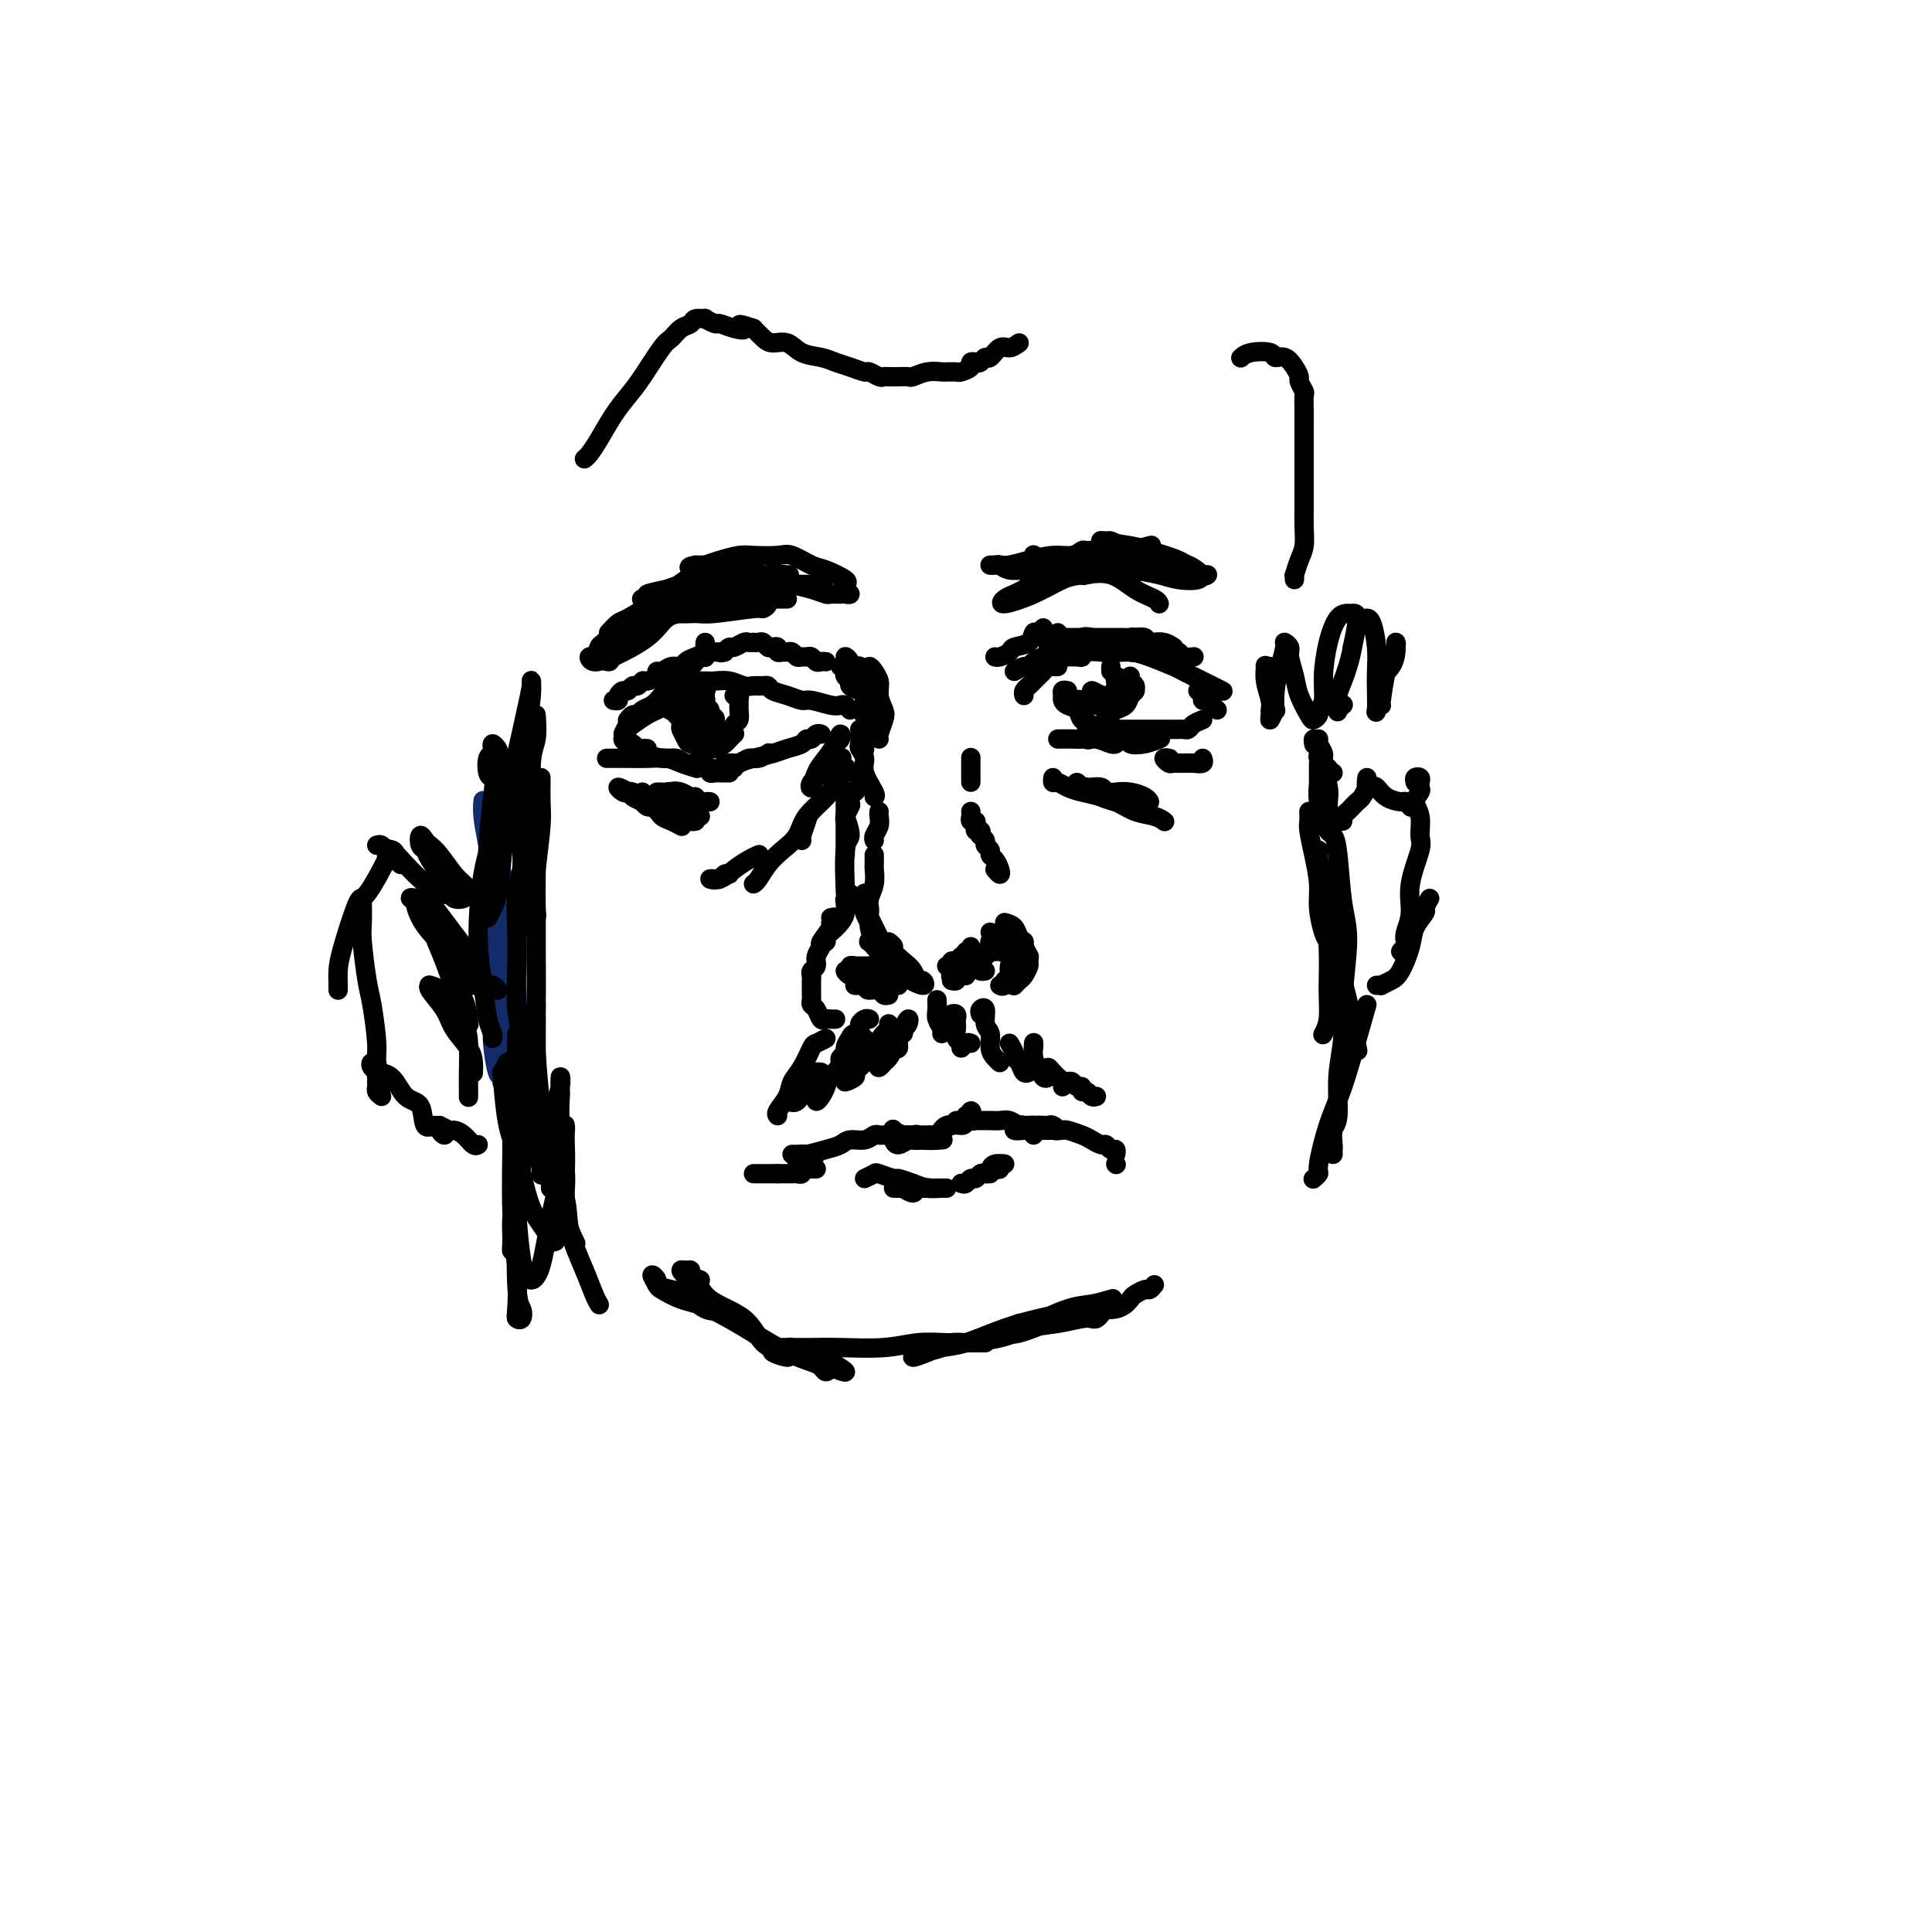 <svg viewBox='0 0 400 400' version='1.1' xmlns='http://www.w3.org/2000/svg' xmlns:xlink='http://www.w3.org/1999/xlink'><g fill='none' stroke='rgb(18,43,106)' stroke-width='4' stroke-linecap='round' stroke-linejoin='round'><path d='M100,166c0.020,-0.217 0.040,-0.434 0,0c-0.040,0.434 -0.140,1.519 0,3c0.140,1.481 0.521,3.357 1,6c0.479,2.643 1.057,6.051 2,10c0.943,3.949 2.253,8.439 3,12c0.747,3.561 0.932,6.195 1,9c0.068,2.805 0.018,5.783 0,8c-0.018,2.217 -0.005,3.674 0,5c0.005,1.326 0.001,2.522 0,3c-0.001,0.478 -0.001,0.239 0,0'/><path d='M101,173c-0.113,-0.857 -0.226,-1.714 0,-1c0.226,0.714 0.793,3.000 1,4c0.207,1.000 0.056,0.714 0,2c-0.056,1.286 -0.016,4.144 0,7c0.016,2.856 0.007,5.712 0,9c-0.007,3.288 -0.012,7.010 0,10c0.012,2.990 0.042,5.250 0,7c-0.042,1.750 -0.155,2.992 0,5c0.155,2.008 0.579,4.782 1,6c0.421,1.218 0.840,0.879 1,1c0.160,0.121 0.061,0.701 0,1c-0.061,0.299 -0.083,0.317 0,-1c0.083,-1.317 0.271,-3.970 0,-6c-0.271,-2.030 -1.001,-3.436 -1,-6c0.001,-2.564 0.732,-6.287 1,-9c0.268,-2.713 0.072,-4.416 0,-7c-0.072,-2.584 -0.020,-6.049 0,-8c0.020,-1.951 0.009,-2.387 0,-3c-0.009,-0.613 -0.016,-1.404 0,-2c0.016,-0.596 0.056,-0.996 0,-1c-0.056,-0.004 -0.207,0.388 0,1c0.207,0.612 0.772,1.442 1,3c0.228,1.558 0.117,3.843 0,6c-0.117,2.157 -0.242,4.186 0,7c0.242,2.814 0.849,6.411 1,9c0.151,2.589 -0.155,4.168 0,7c0.155,2.832 0.773,6.916 1,9c0.227,2.084 0.065,2.167 0,3c-0.065,0.833 -0.032,2.417 0,4'/><path d='M107,230c0.689,7.844 0.911,2.956 1,1c0.089,-1.956 0.044,-0.978 0,0'/></g>
<g fill='none' stroke='rgb(0,0,0)' stroke-width='4' stroke-linecap='round' stroke-linejoin='round'><path d='M103,164c0.004,-0.521 0.009,-1.042 0,-1c-0.009,0.042 -0.031,0.647 0,1c0.031,0.353 0.117,0.454 0,2c-0.117,1.546 -0.435,4.535 -1,7c-0.565,2.465 -1.377,4.404 -2,8c-0.623,3.596 -1.057,8.848 -1,13c0.057,4.152 0.604,7.204 1,10c0.396,2.796 0.642,5.337 1,7c0.358,1.663 0.827,2.448 1,3c0.173,0.552 0.049,0.872 0,1c-0.049,0.128 -0.025,0.064 0,0'/><path d='M108,173c0.008,0.827 0.016,1.655 0,2c-0.016,0.345 -0.057,0.209 0,1c0.057,0.791 0.210,2.511 0,4c-0.210,1.489 -0.785,2.748 -1,5c-0.215,2.252 -0.072,5.496 0,8c0.072,2.504 0.072,4.268 0,7c-0.072,2.732 -0.217,6.433 0,9c0.217,2.567 0.795,4.000 1,6c0.205,2.000 0.037,4.567 0,6c-0.037,1.433 0.056,1.732 0,2c-0.056,0.268 -0.263,0.505 0,1c0.263,0.495 0.994,1.249 1,1c0.006,-0.249 -0.713,-1.500 -1,-2c-0.287,-0.500 -0.144,-0.250 0,0'/><path d='M109,214c-0.007,-0.182 -0.013,-0.364 0,0c0.013,0.364 0.046,1.276 0,2c-0.046,0.724 -0.170,1.262 0,3c0.170,1.738 0.634,4.676 1,7c0.366,2.324 0.634,4.035 1,7c0.366,2.965 0.829,7.183 1,9c0.171,1.817 0.049,1.233 0,1c-0.049,-0.233 -0.024,-0.117 0,0'/><path d='M111,236c0.122,-0.181 0.243,-0.362 0,-1c-0.243,-0.638 -0.851,-1.732 -1,-2c-0.149,-0.268 0.160,0.289 0,0c-0.160,-0.289 -0.790,-1.425 -1,-2c-0.210,-0.575 0.001,-0.590 0,-1c-0.001,-0.410 -0.215,-1.214 0,-1c0.215,0.214 0.858,1.448 1,2c0.142,0.552 -0.217,0.422 0,1c0.217,0.578 1.011,1.865 2,4c0.989,2.135 2.172,5.119 3,8c0.828,2.881 1.300,5.660 2,8c0.700,2.340 1.629,4.240 2,5c0.371,0.760 0.186,0.380 0,0'/><path d='M111,234c0.308,-0.521 0.615,-1.043 1,-1c0.385,0.043 0.847,0.650 1,1c0.153,0.350 -0.002,0.441 0,1c0.002,0.559 0.161,1.585 1,4c0.839,2.415 2.358,6.220 3,9c0.642,2.780 0.407,4.535 1,7c0.593,2.465 2.015,5.640 3,8c0.985,2.360 1.535,3.905 2,5c0.465,1.095 0.847,1.742 1,2c0.153,0.258 0.076,0.129 0,0'/><path d='M105,221c0.109,-0.681 0.217,-1.361 0,-1c-0.217,0.361 -0.760,1.765 -1,2c-0.240,0.235 -0.178,-0.699 0,1c0.178,1.699 0.471,6.030 1,9c0.529,2.970 1.293,4.579 2,7c0.707,2.421 1.356,5.654 2,8c0.644,2.346 1.283,3.805 2,5c0.717,1.195 1.512,2.124 2,3c0.488,0.876 0.670,1.697 1,2c0.330,0.303 0.809,0.086 1,0c0.191,-0.086 0.096,-0.043 0,0'/><path d='M145,265c-0.866,-0.307 -1.733,-0.615 -2,-1c-0.267,-0.385 0.064,-0.849 0,-1c-0.064,-0.151 -0.524,0.010 -1,0c-0.476,-0.010 -0.970,-0.192 -1,0c-0.030,0.192 0.402,0.758 1,1c0.598,0.242 1.361,0.158 2,1c0.639,0.842 1.155,2.608 3,4c1.845,1.392 5.018,2.408 7,4c1.982,1.592 2.772,3.759 4,5c1.228,1.241 2.894,1.555 4,2c1.106,0.445 1.654,1.022 1,1c-0.654,-0.022 -2.509,-0.644 -3,-1c-0.491,-0.356 0.381,-0.446 0,-1c-0.381,-0.554 -2.015,-1.573 -4,-3c-1.985,-1.427 -4.319,-3.261 -6,-4c-1.681,-0.739 -2.708,-0.382 -4,-1c-1.292,-0.618 -2.848,-2.210 -4,-3c-1.152,-0.790 -1.899,-0.779 -3,-1c-1.101,-0.221 -2.557,-0.674 -3,-1c-0.443,-0.326 0.127,-0.526 0,-1c-0.127,-0.474 -0.951,-1.224 -1,-1c-0.049,0.224 0.677,1.420 1,2c0.323,0.580 0.245,0.543 1,1c0.755,0.457 2.345,1.408 4,2c1.655,0.592 3.375,0.827 6,2c2.625,1.173 6.156,3.286 9,5c2.844,1.714 5.000,3.031 7,4c2.000,0.969 3.845,1.590 5,2c1.155,0.410 1.619,0.611 2,1c0.381,0.389 0.680,0.968 1,1c0.320,0.032 0.660,-0.484 1,-1'/><path d='M172,283c5.711,2.452 1.987,0.083 0,-1c-1.987,-1.083 -2.237,-0.879 -3,-1c-0.763,-0.121 -2.037,-0.568 -3,-1c-0.963,-0.432 -1.613,-0.848 -2,-1c-0.387,-0.152 -0.509,-0.041 -1,0c-0.491,0.041 -1.351,0.012 -1,0c0.351,-0.012 1.912,-0.007 3,0c1.088,0.007 1.703,0.016 3,0c1.297,-0.016 3.277,-0.057 6,0c2.723,0.057 6.191,0.211 9,0c2.809,-0.211 4.959,-0.789 7,-1c2.041,-0.211 3.973,-0.057 6,0c2.027,0.057 4.151,0.016 5,0c0.849,-0.016 0.425,-0.008 0,0'/><path d='M204,278c-0.204,0.002 -0.408,0.003 -1,0c-0.592,-0.003 -1.571,-0.011 -2,0c-0.429,0.011 -0.310,0.040 -1,0c-0.690,-0.040 -2.191,-0.150 -3,0c-0.809,0.150 -0.925,0.559 -2,1c-1.075,0.441 -3.107,0.913 -4,1c-0.893,0.087 -0.647,-0.213 -1,0c-0.353,0.213 -1.304,0.937 -1,1c0.304,0.063 1.862,-0.536 3,-1c1.138,-0.464 1.855,-0.792 3,-1c1.145,-0.208 2.719,-0.294 5,-1c2.281,-0.706 5.268,-2.032 8,-3c2.732,-0.968 5.208,-1.578 7,-2c1.792,-0.422 2.901,-0.656 4,-1c1.099,-0.344 2.188,-0.797 3,-1c0.812,-0.203 1.346,-0.156 1,0c-0.346,0.156 -1.573,0.421 -3,1c-1.427,0.579 -3.055,1.472 -4,2c-0.945,0.528 -1.208,0.690 -2,1c-0.792,0.310 -2.113,0.766 -3,1c-0.887,0.234 -1.341,0.246 -1,0c0.341,-0.246 1.475,-0.749 2,-1c0.525,-0.251 0.439,-0.250 2,-1c1.561,-0.750 4.769,-2.253 7,-3c2.231,-0.747 3.485,-0.740 5,-1c1.515,-0.260 3.290,-0.789 4,-1c0.710,-0.211 0.355,-0.106 0,0'/><path d='M239,266c-0.366,0.449 -0.731,0.899 -1,1c-0.269,0.101 -0.440,-0.145 -1,0c-0.560,0.145 -1.507,0.683 -2,1c-0.493,0.317 -0.531,0.413 -1,1c-0.469,0.587 -1.368,1.664 -3,2c-1.632,0.336 -3.998,-0.068 -5,0c-1.002,0.068 -0.639,0.607 -2,1c-1.361,0.393 -4.445,0.641 -6,1c-1.555,0.359 -1.580,0.828 -2,1c-0.420,0.172 -1.236,0.046 -2,0c-0.764,-0.046 -1.475,-0.012 -2,0c-0.525,0.012 -0.864,0.004 -1,0c-0.136,-0.004 -0.068,-0.002 0,0'/><path d='M228,272c-0.340,0.416 -0.680,0.831 -1,1c-0.320,0.169 -0.619,0.090 -1,0c-0.381,-0.090 -0.842,-0.192 -2,0c-1.158,0.192 -3.012,0.679 -5,1c-1.988,0.321 -4.110,0.478 -6,1c-1.890,0.522 -3.547,1.410 -6,2c-2.453,0.590 -5.701,0.883 -7,1c-1.299,0.117 -0.650,0.059 0,0'/><path d='M108,233c0.429,0.351 0.858,0.702 1,1c0.142,0.298 -0.004,0.542 0,1c0.004,0.458 0.159,1.130 0,2c-0.159,0.870 -0.632,1.937 -1,4c-0.368,2.063 -0.631,5.124 -1,7c-0.369,1.876 -0.845,2.569 -1,4c-0.155,1.431 0.011,3.599 0,5c-0.011,1.401 -0.199,2.035 0,2c0.199,-0.035 0.785,-0.739 1,-1c0.215,-0.261 0.057,-0.077 0,-2c-0.057,-1.923 -0.015,-5.951 0,-9c0.015,-3.049 0.004,-5.119 0,-9c-0.004,-3.881 0.000,-9.572 0,-13c-0.000,-3.428 -0.004,-4.594 0,-6c0.004,-1.406 0.015,-3.053 0,-4c-0.015,-0.947 -0.058,-1.196 0,-1c0.058,0.196 0.215,0.835 0,3c-0.215,2.165 -0.804,5.855 -1,9c-0.196,3.145 -0.001,5.746 0,10c0.001,4.254 -0.192,10.161 0,15c0.192,4.839 0.771,8.611 1,12c0.229,3.389 0.110,6.396 0,8c-0.110,1.604 -0.212,1.804 0,2c0.212,0.196 0.736,0.389 1,0c0.264,-0.389 0.267,-1.360 0,-2c-0.267,-0.640 -0.804,-0.951 -1,-5c-0.196,-4.049 -0.053,-11.838 0,-17c0.053,-5.162 0.014,-7.697 0,-11c-0.014,-3.303 -0.004,-7.372 0,-10c0.004,-2.628 0.002,-3.814 0,-5'/><path d='M107,223c-0.000,-7.910 -0.001,-3.686 0,-2c0.001,1.686 0.003,0.833 0,2c-0.003,1.167 -0.012,4.354 0,8c0.012,3.646 0.044,7.752 0,11c-0.044,3.248 -0.163,5.638 0,9c0.163,3.362 0.610,7.697 1,10c0.390,2.303 0.724,2.574 1,3c0.276,0.426 0.494,1.008 1,1c0.506,-0.008 1.298,-0.606 2,-3c0.702,-2.394 1.312,-6.583 2,-10c0.688,-3.417 1.453,-6.062 2,-9c0.547,-2.938 0.876,-6.170 1,-8c0.124,-1.830 0.044,-2.259 0,-2c-0.044,0.259 -0.050,1.205 0,3c0.050,1.795 0.158,4.440 0,7c-0.158,2.560 -0.581,5.035 -1,7c-0.419,1.965 -0.834,3.418 -1,4c-0.166,0.582 -0.083,0.291 0,0'/><path d='M98,184c-0.350,0.081 -0.699,0.162 -1,0c-0.301,-0.162 -0.553,-0.568 -1,-1c-0.447,-0.432 -1.090,-0.892 -2,-2c-0.910,-1.108 -2.087,-2.864 -3,-4c-0.913,-1.136 -1.562,-1.650 -2,-2c-0.438,-0.350 -0.666,-0.535 -1,-1c-0.334,-0.465 -0.773,-1.211 -1,-1c-0.227,0.211 -0.241,1.380 0,2c0.241,0.620 0.737,0.691 1,1c0.263,0.309 0.293,0.857 1,2c0.707,1.143 2.092,2.882 3,4c0.908,1.118 1.341,1.616 2,2c0.659,0.384 1.546,0.655 2,1c0.454,0.345 0.477,0.763 0,1c-0.477,0.237 -1.453,0.294 -2,0c-0.547,-0.294 -0.665,-0.938 -1,-1c-0.335,-0.062 -0.888,0.457 -2,0c-1.112,-0.457 -2.784,-1.892 -4,-3c-1.216,-1.108 -1.976,-1.891 -3,-3c-1.024,-1.109 -2.313,-2.546 -3,-3c-0.687,-0.454 -0.772,0.074 -1,0c-0.228,-0.074 -0.600,-0.751 -1,-1c-0.400,-0.249 -0.829,-0.071 -1,0c-0.171,0.071 -0.086,0.036 0,0'/><path d='M83,179c-0.443,-0.350 -0.885,-0.700 -1,-1c-0.115,-0.300 0.099,-0.551 0,-1c-0.099,-0.449 -0.511,-1.095 -1,-1c-0.489,0.095 -1.055,0.931 -1,1c0.055,0.069 0.733,-0.628 0,1c-0.733,1.628 -2.876,5.581 -4,7c-1.124,1.419 -1.229,0.303 -2,2c-0.771,1.697 -2.206,6.206 -3,9c-0.794,2.794 -0.945,3.873 -1,5c-0.055,1.127 -0.015,2.304 0,3c0.015,0.696 0.004,0.913 0,1c-0.004,0.087 -0.002,0.043 0,0'/><path d='M75,189c0.002,-0.205 0.004,-0.410 0,-1c-0.004,-0.590 -0.012,-1.566 0,-1c0.012,0.566 0.046,2.672 0,4c-0.046,1.328 -0.171,1.876 0,4c0.171,2.124 0.638,5.823 1,8c0.362,2.177 0.619,2.832 1,5c0.381,2.168 0.887,5.849 1,8c0.113,2.151 -0.165,2.772 0,4c0.165,1.228 0.775,3.061 1,4c0.225,0.939 0.064,0.982 0,1c-0.064,0.018 -0.032,0.009 0,0'/><path d='M79,227c-0.423,-0.331 -0.846,-0.662 -1,-1c-0.154,-0.338 -0.040,-0.682 0,-1c0.040,-0.318 0.007,-0.610 0,-1c-0.007,-0.390 0.011,-0.880 0,-1c-0.011,-0.120 -0.051,0.128 0,0c0.051,-0.128 0.193,-0.633 0,-1c-0.193,-0.367 -0.722,-0.596 -1,-1c-0.278,-0.404 -0.304,-0.984 0,-1c0.304,-0.016 0.940,0.531 1,1c0.060,0.469 -0.455,0.859 0,1c0.455,0.141 1.880,0.033 3,1c1.120,0.967 1.935,3.008 3,4c1.065,0.992 2.380,0.936 3,2c0.620,1.064 0.546,3.249 1,4c0.454,0.751 1.437,0.067 2,0c0.563,-0.067 0.708,0.483 1,1c0.292,0.517 0.732,1.000 1,1c0.268,0.000 0.365,-0.481 0,-1c-0.365,-0.519 -1.191,-1.074 -1,-1c0.191,0.074 1.400,0.776 2,1c0.600,0.224 0.592,-0.031 1,0c0.408,0.031 1.233,0.349 2,1c0.767,0.651 1.476,1.637 2,2c0.524,0.363 0.864,0.104 1,0c0.136,-0.104 0.068,-0.052 0,0'/><path d='M90,191c-0.426,-0.228 -0.851,-0.455 -1,-1c-0.149,-0.545 -0.021,-1.407 0,-2c0.021,-0.593 -0.064,-0.917 0,-1c0.064,-0.083 0.278,0.076 1,1c0.722,0.924 1.951,2.612 3,4c1.049,1.388 1.917,2.477 3,4c1.083,1.523 2.382,3.479 3,5c0.618,1.521 0.555,2.607 1,3c0.445,0.393 1.399,0.094 1,0c-0.399,-0.094 -2.152,0.019 -3,0c-0.848,-0.019 -0.792,-0.169 -1,-1c-0.208,-0.831 -0.681,-2.341 -2,-4c-1.319,-1.659 -3.484,-3.465 -5,-5c-1.516,-1.535 -2.383,-2.799 -3,-4c-0.617,-1.201 -0.982,-2.337 -1,-3c-0.018,-0.663 0.312,-0.851 0,-1c-0.312,-0.149 -1.267,-0.258 -1,0c0.267,0.258 1.756,0.882 2,1c0.244,0.118 -0.755,-0.271 0,1c0.755,1.271 3.266,4.202 5,6c1.734,1.798 2.692,2.462 4,4c1.308,1.538 2.966,3.948 4,5c1.034,1.052 1.445,0.745 2,1c0.555,0.255 1.254,1.071 1,1c-0.254,-0.071 -1.460,-1.029 -2,-1c-0.540,0.029 -0.415,1.046 -1,0c-0.585,-1.046 -1.882,-4.156 -3,-6c-1.118,-1.844 -2.059,-2.422 -3,-3'/><path d='M94,195c-2.027,-2.353 -2.593,-3.236 -3,-4c-0.407,-0.764 -0.653,-1.410 -1,-2c-0.347,-0.590 -0.795,-1.126 -1,-1c-0.205,0.126 -0.168,0.913 0,2c0.168,1.087 0.465,2.473 1,4c0.535,1.527 1.306,3.194 2,5c0.694,1.806 1.312,3.752 2,5c0.688,1.248 1.448,1.797 2,3c0.552,1.203 0.897,3.060 1,4c0.103,0.940 -0.037,0.963 0,1c0.037,0.037 0.251,0.087 0,0c-0.251,-0.087 -0.967,-0.311 -2,-1c-1.033,-0.689 -2.385,-1.844 -3,-3c-0.615,-1.156 -0.495,-2.312 -1,-3c-0.505,-0.688 -1.637,-0.909 -2,-1c-0.363,-0.091 0.043,-0.054 0,0c-0.043,0.054 -0.533,0.125 0,1c0.533,0.875 2.090,2.553 3,4c0.910,1.447 1.172,2.661 2,4c0.828,1.339 2.222,2.802 3,4c0.778,1.198 0.940,2.130 1,3c0.060,0.870 0.017,1.677 0,2c-0.017,0.323 -0.009,0.161 0,0'/><path d='M95,213c-0.370,-1.085 -0.740,-2.169 -1,-3c-0.260,-0.831 -0.409,-1.408 0,-1c0.409,0.408 1.378,1.801 2,3c0.622,1.199 0.899,2.202 1,4c0.101,1.798 0.027,4.389 0,6c-0.027,1.611 -0.007,2.241 0,3c0.007,0.759 0.002,1.645 0,2c-0.002,0.355 -0.001,0.177 0,0'/><path d='M111,190c0.002,0.556 0.004,1.112 0,2c-0.004,0.888 -0.015,2.108 0,5c0.015,2.892 0.057,7.454 0,11c-0.057,3.546 -0.211,6.074 0,10c0.211,3.926 0.788,9.249 1,12c0.212,2.751 0.061,2.929 0,3c-0.061,0.071 -0.030,0.036 0,0'/><path d='M111,219c0.000,-1.877 0.000,-3.754 0,-5c-0.000,-1.246 -0.001,-1.862 0,-3c0.001,-1.138 0.003,-2.797 0,-3c-0.003,-0.203 -0.012,1.051 0,2c0.012,0.949 0.046,1.592 0,3c-0.046,1.408 -0.170,3.581 0,7c0.170,3.419 0.634,8.085 1,11c0.366,2.915 0.634,4.080 1,6c0.366,1.920 0.829,4.595 1,6c0.171,1.405 0.050,1.542 0,2c-0.050,0.458 -0.028,1.239 0,1c0.028,-0.239 0.064,-1.498 0,-2c-0.064,-0.502 -0.227,-0.246 0,-2c0.227,-1.754 0.845,-5.516 1,-8c0.155,-2.484 -0.154,-3.689 0,-5c0.154,-1.311 0.772,-2.729 1,-4c0.228,-1.271 0.065,-2.395 0,-2c-0.065,0.395 -0.031,2.309 0,3c0.031,0.691 0.061,0.160 0,1c-0.061,0.840 -0.212,3.051 0,6c0.212,2.949 0.789,6.636 1,9c0.211,2.364 0.057,3.404 0,5c-0.057,1.596 -0.015,3.747 0,5c0.015,1.253 0.004,1.606 0,2c-0.004,0.394 -0.001,0.827 0,1c0.001,0.173 0.001,0.087 0,0'/><path d='M111,148c0.121,1.806 0.243,3.613 0,5c-0.243,1.387 -0.850,2.355 -1,5c-0.150,2.645 0.156,6.967 0,10c-0.156,3.033 -0.773,4.778 -1,7c-0.227,2.222 -0.065,4.921 0,6c0.065,1.079 0.032,0.540 0,0'/><path d='M102,161c-0.393,-0.108 -0.786,-0.216 -1,-1c-0.214,-0.784 -0.250,-2.245 0,-3c0.250,-0.755 0.786,-0.803 1,-1c0.214,-0.197 0.107,-0.544 0,-1c-0.107,-0.456 -0.215,-1.022 0,-1c0.215,0.022 0.751,0.633 1,1c0.249,0.367 0.211,0.489 0,2c-0.211,1.511 -0.593,4.410 -1,8c-0.407,3.590 -0.838,7.870 -1,11c-0.162,3.130 -0.055,5.110 0,7c0.055,1.890 0.056,3.690 0,5c-0.056,1.310 -0.171,2.129 0,2c0.171,-0.129 0.626,-1.206 1,-2c0.374,-0.794 0.667,-1.306 1,-3c0.333,-1.694 0.706,-4.569 1,-8c0.294,-3.431 0.509,-7.418 1,-11c0.491,-3.582 1.257,-6.758 2,-10c0.743,-3.242 1.464,-6.550 2,-9c0.536,-2.450 0.886,-4.041 1,-5c0.114,-0.959 -0.009,-1.287 0,-1c0.009,0.287 0.149,1.190 0,3c-0.149,1.810 -0.586,4.526 -1,7c-0.414,2.474 -0.804,4.705 -1,7c-0.196,2.295 -0.197,4.655 0,9c0.197,4.345 0.592,10.674 1,14c0.408,3.326 0.827,3.650 1,5c0.173,1.350 0.099,3.726 0,5c-0.099,1.274 -0.222,1.444 0,1c0.222,-0.444 0.791,-1.504 1,-2c0.209,-0.496 0.060,-0.427 0,-2c-0.060,-1.573 -0.030,-4.786 0,-8'/><path d='M111,180c0.381,-3.497 0.834,-6.741 1,-9c0.166,-2.259 0.044,-3.533 0,-5c-0.044,-1.467 -0.012,-3.126 0,-4c0.012,-0.874 0.003,-0.964 0,-1c-0.003,-0.036 -0.002,-0.018 0,0'/><path d='M126,157c-0.359,0.002 -0.719,0.003 0,0c0.719,-0.003 2.515,-0.011 4,0c1.485,0.011 2.658,0.042 4,0c1.342,-0.042 2.855,-0.156 4,0c1.145,0.156 1.924,0.580 3,1c1.076,0.420 2.450,0.834 3,1c0.550,0.166 0.275,0.083 0,0'/><path d='M134,155c-0.335,-0.033 -0.670,-0.066 -1,0c-0.330,0.066 -0.656,0.231 -1,0c-0.344,-0.231 -0.706,-0.858 -1,-1c-0.294,-0.142 -0.518,0.199 -1,0c-0.482,-0.199 -1.220,-0.939 -1,-1c0.220,-0.061 1.400,0.557 2,1c0.600,0.443 0.620,0.711 1,1c0.380,0.289 1.118,0.600 2,1c0.882,0.400 1.907,0.888 3,1c1.093,0.112 2.254,-0.152 3,0c0.746,0.152 1.076,0.721 2,1c0.924,0.279 2.441,0.267 3,0c0.559,-0.267 0.160,-0.791 0,-1c-0.160,-0.209 -0.080,-0.105 0,0'/><path d='M146,159c0.446,-0.113 0.893,-0.226 1,0c0.107,0.226 -0.125,0.793 0,1c0.125,0.207 0.608,0.056 1,0c0.392,-0.056 0.693,-0.015 1,0c0.307,0.015 0.621,0.004 1,0c0.379,-0.004 0.823,-0.001 1,0c0.177,0.001 0.089,0.001 0,0'/><path d='M150,159c-0.602,0.122 -1.203,0.244 -1,0c0.203,-0.244 1.211,-0.854 2,-1c0.789,-0.146 1.361,0.171 2,0c0.639,-0.171 1.347,-0.829 2,-1c0.653,-0.171 1.253,0.146 2,0c0.747,-0.146 1.642,-0.756 2,-1c0.358,-0.244 0.179,-0.122 0,0'/><path d='M152,159c0.186,-0.333 0.372,-0.666 1,-1c0.628,-0.334 1.698,-0.668 3,-1c1.302,-0.332 2.835,-0.662 4,-1c1.165,-0.338 1.961,-0.683 3,-1c1.039,-0.317 2.321,-0.607 3,-1c0.679,-0.393 0.757,-0.890 1,-1c0.243,-0.110 0.653,0.166 1,0c0.347,-0.166 0.632,-0.776 1,-1c0.368,-0.224 0.819,-0.064 1,0c0.181,0.064 0.090,0.032 0,0'/><path d='M176,147c-0.341,-0.414 -0.681,-0.828 -1,-1c-0.319,-0.172 -0.616,-0.102 -1,0c-0.384,0.102 -0.856,0.235 -2,0c-1.144,-0.235 -2.961,-0.837 -4,-1c-1.039,-0.163 -1.301,0.114 -2,0c-0.699,-0.114 -1.836,-0.619 -3,-1c-1.164,-0.381 -2.354,-0.638 -3,-1c-0.646,-0.362 -0.748,-0.829 -1,-1c-0.252,-0.171 -0.655,-0.046 -1,0c-0.345,0.046 -0.631,0.012 -1,0c-0.369,-0.012 -0.820,-0.004 -1,0c-0.180,0.004 -0.090,0.002 0,0'/><path d='M158,142c-0.689,-0.030 -1.378,-0.061 -2,0c-0.622,0.061 -1.179,0.212 -2,0c-0.821,-0.212 -1.908,-0.789 -3,-1c-1.092,-0.211 -2.191,-0.056 -3,0c-0.809,0.056 -1.330,0.014 -2,0c-0.670,-0.014 -1.489,0.000 -2,0c-0.511,-0.000 -0.713,-0.016 -1,0c-0.287,0.016 -0.657,0.062 -1,0c-0.343,-0.062 -0.658,-0.234 -1,0c-0.342,0.234 -0.711,0.874 -1,1c-0.289,0.126 -0.497,-0.264 -1,0c-0.503,0.264 -1.300,1.180 -2,2c-0.700,0.820 -1.301,1.544 -2,2c-0.699,0.456 -1.494,0.644 -2,1c-0.506,0.356 -0.723,0.879 -1,1c-0.277,0.121 -0.613,-0.160 -1,0c-0.387,0.160 -0.825,0.760 -1,1c-0.175,0.240 -0.088,0.120 0,0'/><path d='M141,145c-0.783,0.449 -1.565,0.898 -2,1c-0.435,0.102 -0.522,-0.142 -1,0c-0.478,0.142 -1.348,0.671 -2,1c-0.652,0.329 -1.085,0.459 -2,1c-0.915,0.541 -2.311,1.493 -3,2c-0.689,0.507 -0.669,0.569 -1,1c-0.331,0.431 -1.012,1.231 -1,1c0.012,-0.231 0.718,-1.495 1,-2c0.282,-0.505 0.141,-0.253 0,0'/><path d='M143,146c-0.397,0.438 -0.793,0.877 -1,1c-0.207,0.123 -0.224,-0.069 0,0c0.224,0.069 0.691,0.401 1,1c0.309,0.599 0.461,1.467 1,2c0.539,0.533 1.464,0.730 2,1c0.536,0.270 0.683,0.611 1,1c0.317,0.389 0.805,0.825 1,1c0.195,0.175 0.098,0.087 0,0'/><path d='M144,146c-0.301,-0.117 -0.602,-0.235 -1,0c-0.398,0.235 -0.892,0.821 -1,1c-0.108,0.179 0.171,-0.050 0,0c-0.171,0.050 -0.791,0.380 -1,1c-0.209,0.620 -0.006,1.529 0,2c0.006,0.471 -0.186,0.504 0,1c0.186,0.496 0.749,1.454 1,2c0.251,0.546 0.189,0.679 1,1c0.811,0.321 2.493,0.829 3,1c0.507,0.171 -0.162,0.004 0,0c0.162,-0.004 1.154,0.157 2,0c0.846,-0.157 1.546,-0.630 2,-1c0.454,-0.370 0.661,-0.638 1,-1c0.339,-0.362 0.811,-0.818 1,-1c0.189,-0.182 0.094,-0.091 0,0'/><path d='M152,144c0.423,-0.087 0.846,-0.174 1,0c0.154,0.174 0.038,0.609 0,1c-0.038,0.391 0.001,0.739 0,1c-0.001,0.261 -0.042,0.437 0,1c0.042,0.563 0.167,1.514 0,2c-0.167,0.486 -0.626,0.505 -1,1c-0.374,0.495 -0.664,1.464 -1,2c-0.336,0.536 -0.717,0.638 -1,1c-0.283,0.362 -0.467,0.984 -1,1c-0.533,0.016 -1.413,-0.573 -2,-1c-0.587,-0.427 -0.879,-0.692 -1,-1c-0.121,-0.308 -0.070,-0.661 0,-1c0.070,-0.339 0.159,-0.666 0,-1c-0.159,-0.334 -0.564,-0.675 -1,-1c-0.436,-0.325 -0.901,-0.634 -1,-1c-0.099,-0.366 0.169,-0.789 0,-1c-0.169,-0.211 -0.776,-0.212 -1,0c-0.224,0.212 -0.066,0.635 0,1c0.066,0.365 0.041,0.673 0,1c-0.041,0.327 -0.099,0.673 0,1c0.099,0.327 0.356,0.635 1,1c0.644,0.365 1.675,0.789 2,1c0.325,0.211 -0.057,0.211 0,0c0.057,-0.211 0.554,-0.634 1,-1c0.446,-0.366 0.842,-0.676 1,-1c0.158,-0.324 0.079,-0.662 0,-1'/><path d='M148,149c0.376,-0.487 -0.683,-0.705 -1,-1c-0.317,-0.295 0.108,-0.668 0,-1c-0.108,-0.332 -0.750,-0.625 -1,-1c-0.250,-0.375 -0.109,-0.833 0,-1c0.109,-0.167 0.187,-0.042 0,0c-0.187,0.042 -0.638,0.000 -1,0c-0.362,-0.000 -0.634,0.041 -1,0c-0.366,-0.041 -0.827,-0.165 -1,0c-0.173,0.165 -0.058,0.619 0,1c0.058,0.381 0.058,0.691 0,1c-0.058,0.309 -0.173,0.619 0,1c0.173,0.381 0.634,0.834 1,1c0.366,0.166 0.637,0.045 1,0c0.363,-0.045 0.818,-0.013 1,0c0.182,0.013 0.091,0.006 0,0'/><path d='M146,144c-0.055,-0.399 -0.110,-0.798 0,-1c0.110,-0.202 0.383,-0.208 0,0c-0.383,0.208 -1.424,0.630 -2,1c-0.576,0.370 -0.687,0.688 -1,1c-0.313,0.312 -0.826,0.620 -1,1c-0.174,0.380 -0.008,0.834 0,1c0.008,0.166 -0.142,0.045 0,0c0.142,-0.045 0.577,-0.012 1,0c0.423,0.012 0.835,0.003 1,0c0.165,-0.003 0.082,-0.002 0,0'/><path d='M146,142c-0.226,-0.091 -0.453,-0.182 -1,0c-0.547,0.182 -1.415,0.636 -2,1c-0.585,0.364 -0.888,0.636 -1,1c-0.112,0.364 -0.032,0.818 0,1c0.032,0.182 0.016,0.091 0,0'/><path d='M143,143c-0.342,0.027 -0.684,0.053 -1,0c-0.316,-0.053 -0.608,-0.187 -1,0c-0.392,0.187 -0.886,0.695 -1,1c-0.114,0.305 0.152,0.408 0,1c-0.152,0.592 -0.721,1.674 -1,2c-0.279,0.326 -0.267,-0.105 0,0c0.267,0.105 0.791,0.744 1,1c0.209,0.256 0.105,0.128 0,0'/><path d='M133,164c0.299,0.455 0.598,0.909 1,1c0.402,0.091 0.909,-0.183 1,0c0.091,0.183 -0.232,0.823 0,1c0.232,0.177 1.018,-0.110 2,0c0.982,0.110 2.158,0.618 3,1c0.842,0.382 1.349,0.638 2,1c0.651,0.362 1.444,0.828 2,1c0.556,0.172 0.873,0.049 1,0c0.127,-0.049 0.063,-0.025 0,0'/><path d='M133,165c-0.063,0.446 -0.127,0.893 0,1c0.127,0.107 0.443,-0.125 1,0c0.557,0.125 1.354,0.608 2,1c0.646,0.392 1.140,0.693 2,1c0.860,0.307 2.086,0.618 3,1c0.914,0.382 1.515,0.834 2,1c0.485,0.166 0.853,0.048 1,0c0.147,-0.048 0.074,-0.024 0,0'/><path d='M136,164c0.327,-0.009 0.654,-0.017 1,0c0.346,0.017 0.712,0.061 1,0c0.288,-0.061 0.497,-0.227 1,0c0.503,0.227 1.301,0.845 2,1c0.699,0.155 1.298,-0.155 2,0c0.702,0.155 1.508,0.773 2,1c0.492,0.227 0.671,0.061 1,0c0.329,-0.061 0.808,-0.017 1,0c0.192,0.017 0.096,0.009 0,0'/><path d='M142,165c-0.686,0.105 -1.371,0.209 -2,0c-0.629,-0.209 -1.201,-0.732 -1,-1c0.201,-0.268 1.174,-0.282 2,0c0.826,0.282 1.504,0.861 2,1c0.496,0.139 0.811,-0.163 1,0c0.189,0.163 0.254,0.789 0,1c-0.254,0.211 -0.826,0.005 -2,0c-1.174,-0.005 -2.948,0.191 -4,0c-1.052,-0.191 -1.381,-0.770 -2,-1c-0.619,-0.230 -1.527,-0.113 -2,0c-0.473,0.113 -0.511,0.222 -1,0c-0.489,-0.222 -1.431,-0.774 -2,-1c-0.569,-0.226 -0.767,-0.124 -1,0c-0.233,0.124 -0.501,0.271 -1,0c-0.499,-0.271 -1.228,-0.959 -1,-1c0.228,-0.041 1.412,0.566 2,1c0.588,0.434 0.582,0.694 1,1c0.418,0.306 1.262,0.659 2,1c0.738,0.341 1.369,0.671 2,1'/><path d='M135,167c1.447,1.027 1.563,1.595 2,2c0.437,0.405 1.195,0.648 2,1c0.805,0.352 1.659,0.815 2,1c0.341,0.185 0.171,0.093 0,0'/><path d='M133,166c0.340,0.423 0.679,0.845 1,1c0.321,0.155 0.622,0.041 1,0c0.378,-0.041 0.833,-0.011 1,0c0.167,0.011 0.048,0.003 0,0c-0.048,-0.003 -0.024,-0.002 0,0'/><path d='M127,131c1.220,-0.340 2.439,-0.681 3,-1c0.561,-0.319 0.462,-0.618 1,-1c0.538,-0.382 1.712,-0.848 2,-1c0.288,-0.152 -0.312,0.009 0,0c0.312,-0.009 1.534,-0.186 1,0c-0.534,0.186 -2.825,0.737 -4,1c-1.175,0.263 -1.233,0.237 -2,1c-0.767,0.763 -2.243,2.314 -3,3c-0.757,0.686 -0.795,0.507 -1,1c-0.205,0.493 -0.577,1.657 -1,2c-0.423,0.343 -0.898,-0.134 -1,0c-0.102,0.134 0.170,0.881 1,1c0.830,0.119 2.218,-0.390 3,-1c0.782,-0.610 0.957,-1.323 2,-2c1.043,-0.677 2.954,-1.319 4,-2c1.046,-0.681 1.227,-1.401 2,-2c0.773,-0.599 2.138,-1.075 2,-1c-0.138,0.075 -1.780,0.702 -3,1c-1.220,0.298 -2.018,0.266 -3,1c-0.982,0.734 -2.147,2.233 -3,3c-0.853,0.767 -1.394,0.804 -2,1c-0.606,0.196 -1.279,0.553 -1,1c0.279,0.447 1.508,0.985 2,1c0.492,0.015 0.246,-0.492 0,-1'/><path d='M126,136c-1.384,1.110 -0.843,0.886 1,0c1.843,-0.886 4.989,-2.433 7,-4c2.011,-1.567 2.888,-3.153 4,-4c1.112,-0.847 2.461,-0.956 3,-1c0.539,-0.044 0.270,-0.022 0,0'/><path d='M126,131c0.754,-0.813 1.507,-1.626 2,-2c0.493,-0.374 0.724,-0.311 2,-1c1.276,-0.689 3.596,-2.132 5,-3c1.404,-0.868 1.892,-1.160 3,-2c1.108,-0.840 2.837,-2.226 4,-3c1.163,-0.774 1.761,-0.935 2,-1c0.239,-0.065 0.120,-0.032 0,0'/><path d='M136,123c-0.642,0.432 -1.285,0.864 -2,1c-0.715,0.136 -1.503,-0.024 -1,0c0.503,0.024 2.296,0.231 3,0c0.704,-0.231 0.318,-0.899 1,-1c0.682,-0.101 2.430,0.365 5,0c2.570,-0.365 5.961,-1.560 8,-2c2.039,-0.440 2.725,-0.126 3,0c0.275,0.126 0.137,0.063 0,0'/><path d='M138,124c-0.347,0.338 -0.693,0.676 -1,1c-0.307,0.324 -0.574,0.634 -1,1c-0.426,0.366 -1.009,0.790 -1,1c0.009,0.210 0.611,0.208 1,0c0.389,-0.208 0.566,-0.620 2,-1c1.434,-0.380 4.124,-0.727 6,-1c1.876,-0.273 2.939,-0.470 5,-1c2.061,-0.530 5.121,-1.392 7,-2c1.879,-0.608 2.576,-0.963 3,-1c0.424,-0.037 0.575,0.243 1,0c0.425,-0.243 1.124,-1.008 1,-1c-0.124,0.008 -1.072,0.790 -2,1c-0.928,0.210 -1.838,-0.151 -3,0c-1.162,0.151 -2.578,0.814 -4,1c-1.422,0.186 -2.851,-0.105 -4,0c-1.149,0.105 -2.020,0.606 -3,1c-0.980,0.394 -2.071,0.680 -3,1c-0.929,0.320 -1.695,0.675 -2,1c-0.305,0.325 -0.148,0.619 0,1c0.148,0.381 0.287,0.849 1,1c0.713,0.151 1.999,-0.015 3,0c1.001,0.015 1.715,0.211 4,0c2.285,-0.211 6.141,-0.827 8,-1c1.859,-0.173 1.722,0.098 2,0c0.278,-0.098 0.969,-0.566 1,-1c0.031,-0.434 -0.600,-0.834 -1,-1c-0.400,-0.166 -0.568,-0.097 -1,0c-0.432,0.097 -1.126,0.222 -2,0c-0.874,-0.222 -1.928,-0.790 -3,-1c-1.072,-0.210 -2.164,-0.060 -3,0c-0.836,0.060 -1.418,0.030 -2,0'/><path d='M147,123c-2.007,-0.293 -1.026,-0.026 -1,0c0.026,0.026 -0.905,-0.189 -1,0c-0.095,0.189 0.646,0.783 1,1c0.354,0.217 0.322,0.058 1,0c0.678,-0.058 2.066,-0.016 4,0c1.934,0.016 4.413,0.004 6,0c1.587,-0.004 2.281,-0.001 3,0c0.719,0.001 1.463,0.000 2,0c0.537,-0.000 0.868,-0.000 1,0c0.132,0.000 0.066,0.000 0,0'/><path d='M152,121c-0.241,0.000 -0.482,0.000 -1,0c-0.518,0.000 -1.312,0.000 -1,0c0.312,0.000 1.730,0.000 3,0c1.270,0.000 2.392,-0.000 3,0c0.608,0.000 0.702,0.000 1,0c0.298,0.000 0.799,-0.000 1,0c0.201,0.000 0.100,0.000 0,0'/><path d='M155,122c-0.248,0.008 -0.495,0.016 -1,0c-0.505,-0.016 -1.267,-0.057 -2,0c-0.733,0.057 -1.436,0.211 -1,0c0.436,-0.211 2.013,-0.789 3,-1c0.987,-0.211 1.386,-0.057 3,0c1.614,0.057 4.443,0.015 6,0c1.557,-0.015 1.842,-0.004 3,0c1.158,0.004 3.188,0.001 4,0c0.812,-0.001 0.406,-0.001 0,0'/><path d='M157,119c-0.783,0.002 -1.565,0.003 -2,0c-0.435,-0.003 -0.522,-0.011 -1,0c-0.478,0.011 -1.347,0.041 -2,0c-0.653,-0.041 -1.091,-0.152 -1,0c0.091,0.152 0.711,0.566 2,1c1.289,0.434 3.248,0.887 5,1c1.752,0.113 3.299,-0.113 5,0c1.701,0.113 3.556,0.566 5,1c1.444,0.434 2.477,0.848 3,1c0.523,0.152 0.537,0.041 1,0c0.463,-0.041 1.374,-0.014 2,0c0.626,0.014 0.965,0.015 1,0c0.035,-0.015 -0.236,-0.044 0,0c0.236,0.044 0.978,0.162 1,0c0.022,-0.162 -0.678,-0.606 -1,-1c-0.322,-0.394 -0.268,-0.740 0,-1c0.268,-0.260 0.748,-0.434 0,-1c-0.748,-0.566 -2.725,-1.525 -4,-2c-1.275,-0.475 -1.849,-0.468 -3,-1c-1.151,-0.532 -2.881,-1.604 -4,-2c-1.119,-0.396 -1.628,-0.116 -3,0c-1.372,0.116 -3.607,0.070 -5,0c-1.393,-0.070 -1.946,-0.162 -3,0c-1.054,0.162 -2.611,0.579 -4,1c-1.389,0.421 -2.609,0.845 -3,1c-0.391,0.155 0.049,0.042 0,0c-0.049,-0.042 -0.585,-0.012 -1,0c-0.415,0.012 -0.707,0.006 -1,0'/><path d='M144,117c-2.928,0.536 -0.249,0.876 1,1c1.249,0.124 1.067,0.033 1,0c-0.067,-0.033 -0.019,-0.010 0,0c0.019,0.010 0.010,0.005 0,0'/><path d='M153,118c-0.314,0.418 -0.627,0.837 -1,1c-0.373,0.163 -0.805,0.072 -2,0c-1.195,-0.072 -3.154,-0.123 -4,0c-0.846,0.123 -0.578,0.422 -2,1c-1.422,0.578 -4.533,1.435 -6,2c-1.467,0.565 -1.289,0.837 -2,1c-0.711,0.163 -2.310,0.215 -2,0c0.310,-0.215 2.528,-0.699 4,-1c1.472,-0.301 2.199,-0.421 4,-1c1.801,-0.579 4.677,-1.617 6,-2c1.323,-0.383 1.092,-0.109 1,0c-0.092,0.109 -0.046,0.055 0,0'/><path d='M155,117c0.712,-0.121 1.423,-0.242 1,0c-0.423,0.242 -1.981,0.848 -3,1c-1.019,0.152 -1.498,-0.152 -2,0c-0.502,0.152 -1.027,0.758 -2,1c-0.973,0.242 -2.395,0.121 -3,0c-0.605,-0.121 -0.392,-0.242 -1,0c-0.608,0.242 -2.038,0.847 -2,1c0.038,0.153 1.545,-0.145 2,0c0.455,0.145 -0.140,0.732 0,1c0.140,0.268 1.015,0.215 3,0c1.985,-0.215 5.078,-0.594 7,-1c1.922,-0.406 2.671,-0.840 4,-1c1.329,-0.160 3.237,-0.046 4,0c0.763,0.046 0.382,0.023 0,0'/><path d='M177,139c0.414,0.327 0.828,0.655 1,1c0.172,0.345 0.104,0.708 0,1c-0.104,0.292 -0.242,0.513 0,1c0.242,0.487 0.863,1.241 1,2c0.137,0.759 -0.211,1.523 0,2c0.211,0.477 0.980,0.667 1,1c0.020,0.333 -0.709,0.809 -1,1c-0.291,0.191 -0.146,0.095 0,0'/><path d='M180,141c-0.081,-0.947 -0.162,-1.894 0,-2c0.162,-0.106 0.566,0.628 1,1c0.434,0.372 0.897,0.383 1,1c0.103,0.617 -0.155,1.840 0,3c0.155,1.160 0.721,2.258 1,3c0.279,0.742 0.271,1.127 0,2c-0.271,0.873 -0.804,2.235 -1,3c-0.196,0.765 -0.056,0.933 0,1c0.056,0.067 0.028,0.034 0,0'/><path d='M179,139c0.445,0.129 0.890,0.259 1,0c0.110,-0.259 -0.114,-0.906 0,-1c0.114,-0.094 0.567,0.364 1,1c0.433,0.636 0.845,1.450 1,2c0.155,0.550 0.052,0.837 0,2c-0.052,1.163 -0.053,3.201 0,4c0.053,0.799 0.158,0.358 0,1c-0.158,0.642 -0.581,2.365 -1,3c-0.419,0.635 -0.834,0.181 -1,0c-0.166,-0.181 -0.083,-0.091 0,0'/><path d='M178,141c-0.145,-0.301 -0.290,-0.603 0,-1c0.290,-0.397 1.016,-0.890 1,-1c-0.016,-0.110 -0.773,0.165 -1,0c-0.227,-0.165 0.078,-0.768 0,-1c-0.078,-0.232 -0.539,-0.093 -1,0c-0.461,0.093 -0.923,0.141 -1,0c-0.077,-0.141 0.232,-0.469 0,-1c-0.232,-0.531 -1.004,-1.263 -1,-1c0.004,0.263 0.786,1.521 1,2c0.214,0.479 -0.138,0.180 0,0c0.138,-0.180 0.768,-0.241 1,0c0.232,0.241 0.066,0.783 0,1c-0.066,0.217 -0.033,0.108 0,0'/><path d='M178,142c0.000,0.000 0.100,0.100 0.1,0.1'/><path d='M178,143c-0.876,-0.331 -1.752,-0.662 -2,-1c-0.248,-0.338 0.131,-0.683 0,-1c-0.131,-0.317 -0.771,-0.607 -1,-1c-0.229,-0.393 -0.048,-0.890 0,-1c0.048,-0.110 -0.039,0.166 0,0c0.039,-0.166 0.203,-0.776 0,-1c-0.203,-0.224 -0.772,-0.064 -1,0c-0.228,0.064 -0.114,0.032 0,0'/><path d='M171,137c-0.333,-0.031 -0.667,-0.061 -1,0c-0.333,0.061 -0.667,0.214 -1,0c-0.333,-0.214 -0.667,-0.793 -1,-1c-0.333,-0.207 -0.667,-0.041 -1,0c-0.333,0.041 -0.666,-0.042 -1,0c-0.334,0.042 -0.668,0.208 -1,0c-0.332,-0.208 -0.663,-0.792 -1,-1c-0.337,-0.208 -0.682,-0.042 -1,0c-0.318,0.042 -0.610,-0.040 -1,0c-0.390,0.040 -0.878,0.203 -1,0c-0.122,-0.203 0.122,-0.772 0,-1c-0.122,-0.228 -0.611,-0.114 -1,0c-0.389,0.114 -0.678,0.226 -1,0c-0.322,-0.226 -0.678,-0.792 -1,-1c-0.322,-0.208 -0.610,-0.057 -1,0c-0.390,0.057 -0.882,0.019 -1,0c-0.118,-0.019 0.137,-0.020 0,0c-0.137,0.020 -0.667,0.061 -1,0c-0.333,-0.061 -0.471,-0.222 -1,0c-0.529,0.222 -1.450,0.829 -2,1c-0.550,0.171 -0.729,-0.094 -1,0c-0.271,0.094 -0.636,0.547 -1,1'/><path d='M150,135c-1.106,0.305 -0.870,0.068 -1,0c-0.130,-0.068 -0.626,0.034 -1,0c-0.374,-0.034 -0.625,-0.202 -1,0c-0.375,0.202 -0.874,0.776 -1,1c-0.126,0.224 0.121,0.099 0,0c-0.121,-0.099 -0.611,-0.170 -1,0c-0.389,0.170 -0.679,0.581 -1,1c-0.321,0.419 -0.674,0.844 -1,1c-0.326,0.156 -0.626,0.042 -1,0c-0.374,-0.042 -0.821,-0.012 -1,0c-0.179,0.012 -0.089,0.006 0,0'/><path d='M146,133c-0.046,0.334 -0.091,0.668 0,1c0.091,0.332 0.320,0.662 0,1c-0.320,0.338 -1.188,0.683 -2,1c-0.812,0.317 -1.567,0.606 -2,1c-0.433,0.394 -0.545,0.893 -1,1c-0.455,0.107 -1.253,-0.177 -2,0c-0.747,0.177 -1.443,0.817 -2,1c-0.557,0.183 -0.975,-0.090 -1,0c-0.025,0.090 0.344,0.545 0,1c-0.344,0.455 -1.402,0.910 -2,1c-0.598,0.090 -0.737,-0.187 -1,0c-0.263,0.187 -0.649,0.837 -1,1c-0.351,0.163 -0.667,-0.163 -1,0c-0.333,0.163 -0.681,0.814 -1,1c-0.319,0.186 -0.608,-0.094 -1,0c-0.392,0.094 -0.889,0.561 -1,1c-0.111,0.439 0.162,0.849 0,1c-0.162,0.151 -0.761,0.043 -1,0c-0.239,-0.043 -0.120,-0.022 0,0'/><path d='M176,141c0.342,0.326 0.684,0.651 1,1c0.316,0.349 0.607,0.721 1,1c0.393,0.279 0.889,0.467 1,1c0.111,0.533 -0.162,1.413 0,2c0.162,0.587 0.761,0.882 1,1c0.239,0.118 0.120,0.059 0,0'/><path d='M178,151c0.423,0.369 0.845,0.738 1,1c0.155,0.262 0.042,0.417 0,1c-0.042,0.583 -0.012,1.595 0,2c0.012,0.405 0.006,0.202 0,0'/><path d='M178,152c0.035,0.776 0.069,1.553 0,2c-0.069,0.447 -0.243,0.565 0,1c0.243,0.435 0.902,1.188 1,2c0.098,0.812 -0.366,1.681 0,3c0.366,1.319 1.560,3.086 2,4c0.440,0.914 0.126,0.975 0,1c-0.126,0.025 -0.063,0.012 0,0'/><path d='M182,168c-0.030,0.249 -0.061,0.498 0,1c0.061,0.502 0.212,1.258 0,2c-0.212,0.742 -0.788,1.469 -1,2c-0.212,0.531 -0.061,0.866 0,1c0.061,0.134 0.030,0.067 0,0'/><path d='M175,160c0.189,-0.693 0.377,-1.386 0,-1c-0.377,0.386 -1.320,1.851 -2,3c-0.680,1.149 -1.096,1.982 -2,3c-0.904,1.018 -2.295,2.220 -3,3c-0.705,0.780 -0.725,1.137 -1,2c-0.275,0.863 -0.805,2.232 -1,3c-0.195,0.768 -0.056,0.934 0,1c0.056,0.066 0.028,0.033 0,0'/><path d='M174,161c0.082,-0.583 0.164,-1.167 0,-1c-0.164,0.167 -0.575,1.083 -1,2c-0.425,0.917 -0.866,1.834 -2,3c-1.134,1.166 -2.962,2.582 -4,4c-1.038,1.418 -1.287,2.839 -2,4c-0.713,1.161 -1.890,2.063 -3,3c-1.110,0.937 -2.153,1.911 -3,3c-0.847,1.089 -1.497,2.293 -2,3c-0.503,0.707 -0.858,0.916 -1,1c-0.142,0.084 -0.071,0.042 0,0'/><path d='M151,181c-0.329,-0.112 -0.657,-0.225 -1,0c-0.343,0.225 -0.700,0.786 -1,1c-0.300,0.214 -0.544,0.079 -1,0c-0.456,-0.079 -1.124,-0.102 -1,0c0.124,0.102 1.039,0.328 2,0c0.961,-0.328 1.969,-1.212 3,-2c1.031,-0.788 2.085,-1.481 3,-2c0.915,-0.519 1.690,-0.862 2,-1c0.310,-0.138 0.155,-0.069 0,0'/><path d='M174,158c-0.087,-0.405 -0.174,-0.810 0,-1c0.174,-0.190 0.610,-0.164 0,0c-0.610,0.164 -2.266,0.466 -3,1c-0.734,0.534 -0.545,1.301 -1,2c-0.455,0.699 -1.555,1.331 -2,2c-0.445,0.669 -0.235,1.376 0,1c0.235,-0.376 0.495,-1.835 1,-3c0.505,-1.165 1.257,-2.037 2,-3c0.743,-0.963 1.478,-2.017 2,-3c0.522,-0.983 0.829,-1.896 1,-2c0.171,-0.104 0.204,0.602 0,1c-0.204,0.398 -0.647,0.489 -1,1c-0.353,0.511 -0.617,1.444 -1,2c-0.383,0.556 -0.886,0.737 -1,1c-0.114,0.263 0.162,0.609 0,1c-0.162,0.391 -0.760,0.826 -1,1c-0.240,0.174 -0.120,0.087 0,0'/><path d='M178,162c-0.312,0.902 -0.623,1.803 -1,2c-0.377,0.197 -0.819,-0.311 -1,0c-0.181,0.311 -0.101,1.443 0,2c0.101,0.557 0.223,0.541 0,1c-0.223,0.459 -0.791,1.393 -1,2c-0.209,0.607 -0.060,0.888 0,1c0.060,0.112 0.030,0.056 0,0'/><path d='M175,166c0.000,-0.156 0.000,-0.312 0,0c0.000,0.312 0.000,1.093 0,2c0.000,0.907 0.000,1.942 0,3c0.000,1.058 0.000,2.139 0,3c0.000,0.861 0.000,1.501 0,2c0.000,0.499 0.000,0.857 0,1c-0.000,0.143 0.000,0.072 0,0'/><path d='M175,169c0.536,1.589 1.071,3.179 1,4c-0.071,0.821 -0.750,0.875 -1,3c-0.250,2.125 -0.071,6.321 0,8c0.071,1.679 0.036,0.839 0,0'/><path d='M181,177c0.008,0.803 0.016,1.605 0,2c-0.016,0.395 -0.057,0.382 0,1c0.057,0.618 0.211,1.867 0,3c-0.211,1.133 -0.788,2.152 -1,3c-0.212,0.848 -0.061,1.527 0,2c0.061,0.473 0.030,0.741 0,1c-0.030,0.259 -0.061,0.508 0,1c0.061,0.492 0.212,1.227 0,1c-0.212,-0.227 -0.789,-1.418 -1,-2c-0.211,-0.582 -0.057,-0.556 0,-1c0.057,-0.444 0.018,-1.356 0,-2c-0.018,-0.644 -0.016,-1.018 0,-1c0.016,0.018 0.047,0.429 0,1c-0.047,0.571 -0.170,1.302 0,2c0.170,0.698 0.633,1.362 1,2c0.367,0.638 0.637,1.249 1,2c0.363,0.751 0.818,1.643 1,2c0.182,0.357 0.091,0.178 0,0'/><path d='M184,195c0.469,0.358 0.938,0.717 1,1c0.062,0.283 -0.282,0.491 0,1c0.282,0.509 1.189,1.319 2,2c0.811,0.681 1.524,1.234 2,2c0.476,0.766 0.713,1.743 1,2c0.287,0.257 0.624,-0.208 1,0c0.376,0.208 0.792,1.090 0,1c-0.792,-0.090 -2.791,-1.151 -4,-2c-1.209,-0.849 -1.629,-1.484 -2,-2c-0.371,-0.516 -0.692,-0.911 -1,-1c-0.308,-0.089 -0.603,0.130 -1,0c-0.397,-0.130 -0.894,-0.609 -1,-1c-0.106,-0.391 0.181,-0.694 0,-1c-0.181,-0.306 -0.830,-0.615 -1,-1c-0.170,-0.385 0.140,-0.846 0,-1c-0.140,-0.154 -0.728,-0.000 -1,0c-0.272,0.000 -0.226,-0.153 0,0c0.226,0.153 0.632,0.613 1,1c0.368,0.387 0.696,0.702 1,1c0.304,0.298 0.582,0.580 1,1c0.418,0.420 0.977,0.977 1,1c0.023,0.023 -0.488,-0.489 -1,-1'/><path d='M183,198c0.126,0.317 -0.558,-0.391 -1,-1c-0.442,-0.609 -0.640,-1.119 -1,-2c-0.360,-0.881 -0.881,-2.134 -1,-3c-0.119,-0.866 0.164,-1.346 0,-2c-0.164,-0.654 -0.776,-1.481 -1,-2c-0.224,-0.519 -0.060,-0.728 0,-1c0.060,-0.272 0.016,-0.606 0,-1c-0.016,-0.394 -0.004,-0.849 0,-1c0.004,-0.151 0.001,0.002 0,0c-0.001,-0.002 -0.000,-0.158 0,0c0.000,0.158 0.000,0.630 0,1c-0.000,0.370 -0.000,0.638 0,1c0.000,0.362 0.000,0.818 0,1c-0.000,0.182 -0.000,0.091 0,0'/><path d='M176,185c-0.418,0.358 -0.837,0.716 -1,1c-0.163,0.284 -0.072,0.496 0,1c0.072,0.504 0.125,1.302 0,2c-0.125,0.698 -0.430,1.297 -1,2c-0.570,0.703 -1.407,1.509 -2,2c-0.593,0.491 -0.942,0.668 -1,1c-0.058,0.332 0.177,0.820 0,1c-0.177,0.180 -0.765,0.051 -1,0c-0.235,-0.051 -0.118,-0.026 0,0'/><path d='M172,190c0.553,-0.106 1.106,-0.212 1,0c-0.106,0.212 -0.870,0.742 -1,1c-0.130,0.258 0.372,0.244 0,1c-0.372,0.756 -1.620,2.283 -2,3c-0.380,0.717 0.108,0.626 0,1c-0.108,0.374 -0.814,1.213 -1,2c-0.186,0.787 0.146,1.521 0,2c-0.146,0.479 -0.771,0.702 -1,1c-0.229,0.298 -0.061,0.671 0,1c0.061,0.329 0.016,0.613 0,1c-0.016,0.387 -0.004,0.877 0,1c0.004,0.123 0.000,-0.121 0,0c-0.000,0.121 0.003,0.609 0,1c-0.003,0.391 -0.012,0.687 0,1c0.012,0.313 0.045,0.644 0,1c-0.045,0.356 -0.167,0.736 0,1c0.167,0.264 0.623,0.410 1,1c0.377,0.590 0.676,1.622 1,2c0.324,0.378 0.675,0.101 1,0c0.325,-0.101 0.626,-0.027 1,0c0.374,0.027 0.821,0.008 1,0c0.179,-0.008 0.089,-0.004 0,0'/><path d='M177,202c-0.087,-0.415 -0.174,-0.829 0,-1c0.174,-0.171 0.611,-0.098 1,0c0.389,0.098 0.732,0.223 1,0c0.268,-0.223 0.460,-0.793 1,-1c0.540,-0.207 1.428,-0.051 1,0c-0.428,0.051 -2.172,-0.001 -3,0c-0.828,0.001 -0.741,0.057 -1,0c-0.259,-0.057 -0.865,-0.225 -1,0c-0.135,0.225 0.201,0.844 0,1c-0.201,0.156 -0.941,-0.150 -1,0c-0.059,0.150 0.561,0.757 1,1c0.439,0.243 0.695,0.121 1,0c0.305,-0.121 0.657,-0.243 1,0c0.343,0.243 0.677,0.850 1,1c0.323,0.150 0.633,-0.156 1,0c0.367,0.156 0.789,0.774 1,1c0.211,0.226 0.209,0.061 0,0c-0.209,-0.061 -0.625,-0.016 -1,0c-0.375,0.016 -0.709,0.004 -1,0c-0.291,-0.004 -0.540,-0.001 -1,0c-0.460,0.001 -1.131,0.000 -1,0c0.131,-0.000 1.066,-0.000 2,0'/><path d='M179,204c0.426,0.862 0.493,1.015 1,1c0.507,-0.015 1.456,-0.200 2,0c0.544,0.200 0.685,0.785 1,1c0.315,0.215 0.804,0.062 1,0c0.196,-0.062 0.098,-0.031 0,0'/><path d='M180,204c0.361,-0.431 0.723,-0.862 1,-1c0.277,-0.138 0.470,0.015 1,0c0.530,-0.015 1.396,-0.200 2,0c0.604,0.200 0.945,0.786 1,1c0.055,0.214 -0.178,0.058 0,0c0.178,-0.058 0.765,-0.016 1,0c0.235,0.016 0.117,0.008 0,0'/><path d='M180,211c-0.295,-0.095 -0.591,-0.191 -1,0c-0.409,0.191 -0.932,0.667 -1,1c-0.068,0.333 0.318,0.523 0,1c-0.318,0.477 -1.339,1.241 -2,2c-0.661,0.759 -0.963,1.514 -1,2c-0.037,0.486 0.190,0.701 0,1c-0.190,0.299 -0.797,0.680 -1,1c-0.203,0.320 -0.002,0.580 0,1c0.002,0.420 -0.196,1.002 0,1c0.196,-0.002 0.784,-0.588 1,-1c0.216,-0.412 0.058,-0.649 0,-1c-0.058,-0.351 -0.017,-0.814 0,-1c0.017,-0.186 0.008,-0.093 0,0'/><path d='M178,214c-0.317,-0.021 -0.634,-0.042 -1,0c-0.366,0.042 -0.780,0.147 -1,1c-0.220,0.853 -0.245,2.454 -1,4c-0.755,1.546 -2.241,3.038 -3,4c-0.759,0.962 -0.792,1.396 -1,2c-0.208,0.604 -0.592,1.378 -1,2c-0.408,0.622 -0.841,1.090 -1,1c-0.159,-0.090 -0.046,-0.740 0,-1c0.046,-0.260 0.023,-0.130 0,0'/><path d='M170,222c-0.371,-0.056 -0.743,-0.113 -1,0c-0.257,0.113 -0.400,0.395 -1,1c-0.600,0.605 -1.656,1.532 -2,2c-0.344,0.468 0.023,0.476 0,1c-0.023,0.524 -0.437,1.562 -1,2c-0.563,0.438 -1.275,0.275 -1,0c0.275,-0.275 1.538,-0.661 2,-1c0.462,-0.339 0.124,-0.630 0,-1c-0.124,-0.370 -0.036,-0.820 0,-1c0.036,-0.180 0.018,-0.090 0,0'/><path d='M171,215c-0.777,0.411 -1.555,0.823 -2,1c-0.445,0.177 -0.558,0.121 -1,1c-0.442,0.879 -1.215,2.695 -2,4c-0.785,1.305 -1.583,2.101 -2,3c-0.417,0.899 -0.452,1.901 -1,3c-0.548,1.099 -1.609,2.296 -2,3c-0.391,0.704 -0.112,0.915 0,1c0.112,0.085 0.056,0.042 0,0'/><path d='M179,215c0.088,0.274 0.175,0.547 0,1c-0.175,0.453 -0.613,1.085 -1,2c-0.387,0.915 -0.722,2.113 -1,3c-0.278,0.887 -0.499,1.462 -1,2c-0.501,0.538 -1.281,1.040 -1,1c0.281,-0.040 1.623,-0.620 2,-1c0.377,-0.380 -0.210,-0.559 0,-1c0.210,-0.441 1.219,-1.143 2,-2c0.781,-0.857 1.335,-1.869 2,-3c0.665,-1.131 1.442,-2.381 2,-3c0.558,-0.619 0.897,-0.606 1,-1c0.103,-0.394 -0.028,-1.196 0,-1c0.028,0.196 0.217,1.388 0,2c-0.217,0.612 -0.840,0.644 -1,1c-0.160,0.356 0.142,1.035 0,2c-0.142,0.965 -0.729,2.215 -1,3c-0.271,0.785 -0.227,1.104 0,1c0.227,-0.104 0.638,-0.630 1,-1c0.362,-0.370 0.675,-0.585 1,-1c0.325,-0.415 0.663,-1.031 1,-2c0.337,-0.969 0.675,-2.291 1,-3c0.325,-0.709 0.638,-0.803 1,-1c0.362,-0.197 0.772,-0.496 1,-1c0.228,-0.504 0.272,-1.213 0,-1c-0.272,0.213 -0.861,1.350 -1,2c-0.139,0.650 0.173,0.815 0,1c-0.173,0.185 -0.830,0.390 -1,1c-0.170,0.610 0.146,1.626 0,2c-0.146,0.374 -0.756,0.107 -1,0c-0.244,-0.107 -0.122,-0.053 0,0'/><path d='M194,208c-0.008,-0.603 -0.016,-1.205 0,-1c0.016,0.205 0.057,1.218 0,2c-0.057,0.782 -0.211,1.334 0,2c0.211,0.666 0.789,1.447 1,2c0.211,0.553 0.057,0.880 0,1c-0.057,0.120 -0.016,0.034 0,0c0.016,-0.034 0.008,-0.017 0,0'/><path d='M197,211c-0.113,-0.399 -0.226,-0.799 0,-1c0.226,-0.201 0.792,-0.205 1,0c0.208,0.205 0.060,0.618 0,1c-0.060,0.382 -0.031,0.734 0,1c0.031,0.266 0.064,0.446 0,1c-0.064,0.554 -0.224,1.483 0,2c0.224,0.517 0.831,0.622 1,1c0.169,0.378 -0.099,1.029 0,1c0.099,-0.029 0.565,-0.739 1,-1c0.435,-0.261 0.839,-0.075 1,0c0.161,0.075 0.081,0.037 0,0'/><path d='M203,210c-0.122,-0.342 -0.244,-0.685 0,-1c0.244,-0.315 0.853,-0.604 1,0c0.147,0.604 -0.167,2.099 0,3c0.167,0.901 0.815,1.208 1,2c0.185,0.792 -0.095,2.068 0,3c0.095,0.932 0.564,1.520 1,2c0.436,0.480 0.839,0.851 1,1c0.161,0.149 0.081,0.074 0,0'/><path d='M209,216c0.447,0.746 0.894,1.492 1,2c0.106,0.508 -0.129,0.777 0,1c0.129,0.223 0.622,0.400 1,1c0.378,0.600 0.640,1.623 1,2c0.360,0.377 0.817,0.108 1,0c0.183,-0.108 0.091,-0.054 0,0'/><path d='M214,217c0.024,-0.718 0.049,-1.435 0,-1c-0.049,0.435 -0.171,2.023 0,3c0.171,0.977 0.633,1.343 1,2c0.367,0.657 0.637,1.605 1,2c0.363,0.395 0.818,0.238 1,0c0.182,-0.238 0.091,-0.559 0,-1c-0.091,-0.441 -0.182,-1.004 0,-1c0.182,0.004 0.637,0.576 1,1c0.363,0.424 0.633,0.701 1,1c0.367,0.299 0.829,0.619 1,1c0.171,0.381 0.049,0.823 0,1c-0.049,0.177 -0.024,0.088 0,0'/><path d='M186,236c1.204,-0.000 2.407,-0.000 3,0c0.593,0.000 0.575,0.001 1,0c0.425,-0.001 1.291,-0.004 2,0c0.709,0.004 1.259,0.015 2,0c0.741,-0.015 1.671,-0.056 1,0c-0.671,0.056 -2.944,0.208 -4,0c-1.056,-0.208 -0.895,-0.775 -1,-1c-0.105,-0.225 -0.475,-0.109 -1,0c-0.525,0.109 -1.207,0.211 -2,0c-0.793,-0.211 -1.699,-0.736 -2,-1c-0.301,-0.264 0.003,-0.267 0,0c-0.003,0.267 -0.313,0.804 0,1c0.313,0.196 1.250,0.052 2,0c0.750,-0.052 1.314,-0.013 2,0c0.686,0.013 1.492,0.001 2,0c0.508,-0.001 0.716,0.011 1,0c0.284,-0.011 0.643,-0.044 1,0c0.357,0.044 0.711,0.166 1,0c0.289,-0.166 0.511,-0.619 1,-1c0.489,-0.381 1.244,-0.691 2,-1'/><path d='M197,233c1.803,-0.709 0.810,-0.980 1,-1c0.190,-0.020 1.564,0.211 2,0c0.436,-0.211 -0.066,-0.865 0,-1c0.066,-0.135 0.701,0.249 1,0c0.299,-0.249 0.261,-1.132 0,-1c-0.261,0.132 -0.745,1.279 -1,2c-0.255,0.721 -0.282,1.017 -1,1c-0.718,-0.017 -2.128,-0.345 -3,0c-0.872,0.345 -1.207,1.365 -2,2c-0.793,0.635 -2.045,0.885 -3,1c-0.955,0.115 -1.614,0.094 -2,0c-0.386,-0.094 -0.499,-0.260 -1,0c-0.501,0.260 -1.391,0.945 -2,1c-0.609,0.055 -0.937,-0.521 -1,-1c-0.063,-0.479 0.138,-0.861 0,-1c-0.138,-0.139 -0.616,-0.033 -1,0c-0.384,0.033 -0.673,-0.006 -1,0c-0.327,0.006 -0.692,0.057 -1,0c-0.308,-0.057 -0.559,-0.223 -1,0c-0.441,0.223 -1.071,0.834 -2,1c-0.929,0.166 -2.157,-0.114 -3,0c-0.843,0.114 -1.301,0.623 -2,1c-0.699,0.377 -1.637,0.623 -3,1c-1.363,0.377 -3.149,0.885 -4,1c-0.851,0.115 -0.768,-0.161 -1,0c-0.232,0.161 -0.781,0.760 -1,1c-0.219,0.240 -0.110,0.120 0,0'/><path d='M168,239c-0.779,0.000 -1.558,0.000 -2,0c-0.442,0.000 -0.546,0.000 -1,0c-0.454,0.000 -1.257,0.000 -1,0c0.257,0.000 1.575,0.000 2,0c0.425,0.000 -0.044,-0.000 0,0c0.044,0.000 0.599,0.000 1,0c0.401,-0.000 0.646,0.000 1,0c0.354,0.000 0.815,0.000 1,0c0.185,0.000 0.092,0.000 0,0'/><path d='M200,231c0.448,-0.113 0.897,-0.227 1,0c0.103,0.227 -0.138,0.793 0,1c0.138,0.207 0.656,0.054 1,0c0.344,-0.054 0.515,-0.011 1,0c0.485,0.011 1.285,-0.011 2,0c0.715,0.011 1.344,0.056 2,0c0.656,-0.056 1.338,-0.211 2,0c0.662,0.211 1.302,0.789 2,1c0.698,0.211 1.452,0.057 2,0c0.548,-0.057 0.890,-0.015 1,0c0.110,0.015 -0.011,0.003 0,0c0.011,-0.003 0.155,0.003 0,0c-0.155,-0.003 -0.609,-0.015 -1,0c-0.391,0.015 -0.718,0.057 -1,0c-0.282,-0.057 -0.520,-0.211 -1,0c-0.480,0.211 -1.204,0.789 -1,1c0.204,0.211 1.335,0.056 2,0c0.665,-0.056 0.862,-0.014 1,0c0.138,0.014 0.216,0.000 1,0c0.784,-0.000 2.274,0.014 3,0c0.726,-0.014 0.689,-0.056 1,0c0.311,0.056 0.970,0.211 1,0c0.030,-0.211 -0.569,-0.789 -1,-1c-0.431,-0.211 -0.693,-0.057 -1,0c-0.307,0.057 -0.659,0.016 -1,0c-0.341,-0.016 -0.670,-0.008 -1,0'/><path d='M215,233c2.094,0.265 -0.171,-0.073 -1,0c-0.829,0.073 -0.223,0.558 0,1c0.223,0.442 0.064,0.841 0,1c-0.064,0.159 -0.032,0.080 0,0'/><path d='M185,246c0.779,0.000 1.557,0.000 2,0c0.443,0.000 0.550,0.000 1,0c0.450,0.000 1.244,0.000 2,0c0.756,-0.000 1.473,0.000 2,0c0.527,0.000 0.865,0.000 1,0c0.135,0.000 0.068,0.000 0,0'/><path d='M189,245c-0.251,0.461 -0.503,0.922 -1,1c-0.497,0.078 -1.240,-0.228 -1,0c0.240,0.228 1.462,0.989 2,1c0.538,0.011 0.393,-0.729 1,-1c0.607,-0.271 1.967,-0.073 3,0c1.033,0.073 1.740,0.020 2,0c0.260,-0.020 0.074,-0.006 0,0c-0.074,0.006 -0.037,0.003 0,0'/><path d='M205,193c0.342,0.527 0.684,1.054 1,1c0.316,-0.054 0.607,-0.689 1,-1c0.393,-0.311 0.889,-0.298 1,0c0.111,0.298 -0.163,0.881 0,1c0.163,0.119 0.763,-0.226 1,0c0.237,0.226 0.112,1.023 0,1c-0.112,-0.023 -0.211,-0.866 0,-1c0.211,-0.134 0.733,0.441 1,1c0.267,0.559 0.278,1.102 0,2c-0.278,0.898 -0.845,2.149 -1,3c-0.155,0.851 0.103,1.300 0,2c-0.103,0.700 -0.566,1.650 -1,2c-0.434,0.350 -0.838,0.100 -1,0c-0.162,-0.100 -0.081,-0.050 0,0'/><path d='M210,199c0.459,0.129 0.919,0.258 1,0c0.081,-0.258 -0.216,-0.902 0,-1c0.216,-0.098 0.944,0.352 1,1c0.056,0.648 -0.560,1.494 -1,2c-0.440,0.506 -0.706,0.672 -1,1c-0.294,0.328 -0.618,0.819 -1,1c-0.382,0.181 -0.824,0.052 -1,0c-0.176,-0.052 -0.088,-0.026 0,0'/><path d='M199,199c0.833,0.000 1.667,0.000 2,0c0.333,0.000 0.167,0.000 0,0'/><path d='M208,191c0.765,0.223 1.530,0.446 2,1c0.470,0.554 0.644,1.440 1,2c0.356,0.560 0.894,0.793 1,1c0.106,0.207 -0.221,0.387 0,1c0.221,0.613 0.991,1.658 1,2c0.009,0.342 -0.744,-0.021 -1,0c-0.256,0.021 -0.015,0.424 0,1c0.015,0.576 -0.195,1.324 0,1c0.195,-0.324 0.796,-1.720 1,-2c0.204,-0.280 0.013,0.556 0,1c-0.013,0.444 0.154,0.497 0,1c-0.154,0.503 -0.630,1.455 -1,2c-0.370,0.545 -0.635,0.682 -1,1c-0.365,0.318 -0.829,0.816 -1,1c-0.171,0.184 -0.049,0.052 0,0c0.049,-0.052 0.024,-0.026 0,0'/><path d='M201,201c-0.423,-0.160 -0.846,-0.320 -1,0c-0.154,0.320 -0.037,1.120 0,1c0.037,-0.120 -0.004,-1.161 0,-2c0.004,-0.839 0.054,-1.476 0,-2c-0.054,-0.524 -0.211,-0.935 0,-1c0.211,-0.065 0.788,0.217 1,0c0.212,-0.217 0.057,-0.935 0,-1c-0.057,-0.065 -0.015,0.521 0,1c0.015,0.479 0.004,0.851 0,1c-0.004,0.149 -0.002,0.074 0,0'/><path d='M204,201c-0.428,0.089 -0.857,0.178 -1,0c-0.143,-0.178 -0.001,-0.622 0,-1c0.001,-0.378 -0.141,-0.690 0,-1c0.141,-0.310 0.563,-0.619 1,-1c0.437,-0.381 0.889,-0.833 1,-1c0.111,-0.167 -0.118,-0.049 0,0c0.118,0.049 0.583,0.027 1,0c0.417,-0.027 0.784,-0.060 1,0c0.216,0.060 0.279,0.212 1,0c0.721,-0.212 2.099,-0.789 3,-1c0.901,-0.211 1.324,-0.056 1,0c-0.324,0.056 -1.396,0.015 -2,0c-0.604,-0.015 -0.740,-0.003 -1,0c-0.260,0.003 -0.644,-0.003 -1,0c-0.356,0.003 -0.684,0.015 -1,0c-0.316,-0.015 -0.618,-0.055 -1,0c-0.382,0.055 -0.842,0.207 -1,0c-0.158,-0.207 -0.015,-0.773 0,-1c0.015,-0.227 -0.098,-0.114 0,0c0.098,0.114 0.408,0.229 1,0c0.592,-0.229 1.468,-0.804 2,-1c0.532,-0.196 0.720,-0.014 1,0c0.280,0.014 0.651,-0.139 1,0c0.349,0.139 0.674,0.569 1,1'/><path d='M211,195c1.156,-0.156 1.044,-0.044 1,0c-0.044,0.044 -0.022,0.022 0,0'/><path d='M207,195c0.468,0.116 0.935,0.231 1,0c0.065,-0.231 -0.274,-0.809 0,-1c0.274,-0.191 1.160,0.004 1,0c-0.160,-0.004 -1.366,-0.209 -2,0c-0.634,0.209 -0.694,0.830 -1,1c-0.306,0.170 -0.856,-0.113 -1,0c-0.144,0.113 0.120,0.622 0,1c-0.120,0.378 -0.624,0.626 -1,1c-0.376,0.374 -0.625,0.875 -1,1c-0.375,0.125 -0.875,-0.125 -1,0c-0.125,0.125 0.125,0.626 0,1c-0.125,0.374 -0.626,0.621 -1,1c-0.374,0.379 -0.621,0.890 -1,1c-0.379,0.110 -0.890,-0.181 -1,0c-0.110,0.181 0.180,0.833 0,1c-0.180,0.167 -0.832,-0.151 -1,0c-0.168,0.151 0.147,0.771 0,1c-0.147,0.229 -0.756,0.065 -1,0c-0.244,-0.065 -0.122,-0.033 0,0'/><path d='M199,201c-0.833,0.417 -1.667,0.833 -2,1c-0.333,0.167 -0.167,0.083 0,0'/><path d='M201,197c-0.765,0.301 -1.529,0.603 -2,1c-0.471,0.397 -0.648,0.891 -1,1c-0.352,0.109 -0.878,-0.167 -1,0c-0.122,0.167 0.159,0.776 0,1c-0.159,0.224 -0.760,0.064 -1,0c-0.240,-0.064 -0.120,-0.032 0,0'/><path d='M206,180c0.401,0.482 0.802,0.963 1,1c0.198,0.037 0.193,-0.371 0,-1c-0.193,-0.629 -0.572,-1.478 -1,-2c-0.428,-0.522 -0.903,-0.718 -1,-1c-0.097,-0.282 0.184,-0.650 0,-1c-0.184,-0.350 -0.833,-0.681 -1,-1c-0.167,-0.319 0.147,-0.624 0,-1c-0.147,-0.376 -0.756,-0.822 -1,-1c-0.244,-0.178 -0.122,-0.089 0,0'/><path d='M203,173c0.000,-0.417 0.000,-0.833 0,-1c0.000,-0.167 0.000,-0.083 0,0'/><path d='M203,172c0.000,0.000 0.100,0.100 0.1,0.1'/><path d='M203,172c-0.415,0.081 -0.829,0.163 -1,0c-0.171,-0.163 -0.098,-0.569 0,-1c0.098,-0.431 0.222,-0.886 0,-1c-0.222,-0.114 -0.792,0.114 -1,0c-0.208,-0.114 -0.056,-0.569 0,-1c0.056,-0.431 0.016,-0.837 0,-1c-0.016,-0.163 -0.008,-0.081 0,0'/><path d='M201,161c0.000,-0.332 0.000,-0.664 0,-1c0.000,-0.336 -0.000,-0.675 0,-1c0.000,-0.325 0.000,-0.635 0,-1c0.000,-0.365 0.000,-0.785 0,-1c0.000,-0.215 0.000,-0.225 0,0c0.000,0.225 0.000,0.684 0,1c0.000,0.316 0.000,0.488 0,1c0.000,0.512 0.000,1.364 0,2c0.000,0.636 0.000,1.057 0,1c0.000,-0.057 0.000,-0.594 0,-1c0.000,-0.406 0.000,-0.683 0,-1c-0.000,-0.317 0.000,-0.673 0,-1c0.000,-0.327 0.000,-0.624 0,-1c0.000,-0.376 0.000,-0.832 0,-1c0.000,-0.168 0.000,-0.048 0,0c0.000,0.048 0.000,0.024 0,0'/><path d='M212,144c-0.089,-0.333 -0.179,-0.666 0,-1c0.179,-0.334 0.625,-0.668 1,-1c0.375,-0.332 0.678,-0.663 1,-1c0.322,-0.337 0.664,-0.679 1,-1c0.336,-0.321 0.664,-0.622 1,-1c0.336,-0.378 0.678,-0.833 1,-1c0.322,-0.167 0.625,-0.045 1,0c0.375,0.045 0.821,0.013 1,0c0.179,-0.013 0.089,-0.006 0,0'/><path d='M221,136c-0.734,0.008 -1.468,0.016 -1,0c0.468,-0.016 2.136,-0.057 3,0c0.864,0.057 0.922,0.211 1,0c0.078,-0.211 0.175,-0.788 1,-1c0.825,-0.212 2.379,-0.061 3,0c0.621,0.061 0.311,0.030 0,0'/><path d='M230,134c0.166,0.438 0.332,0.876 1,1c0.668,0.124 1.839,-0.065 3,0c1.161,0.065 2.313,0.384 4,1c1.687,0.616 3.909,1.528 5,2c1.091,0.472 1.049,0.505 2,1c0.951,0.495 2.894,1.452 4,2c1.106,0.548 1.375,0.686 2,1c0.625,0.314 1.607,0.804 2,1c0.393,0.196 0.196,0.098 0,0'/><path d='M248,143c0.447,0.303 0.894,0.607 1,1c0.106,0.393 -0.129,0.876 0,1c0.129,0.124 0.622,-0.111 1,0c0.378,0.111 0.640,0.568 1,1c0.360,0.432 0.817,0.838 1,1c0.183,0.162 0.091,0.081 0,0'/><path d='M219,153c1.110,-0.008 2.221,-0.016 3,0c0.779,0.016 1.228,0.057 2,0c0.772,-0.057 1.867,-0.211 3,0c1.133,0.211 2.305,0.788 3,1c0.695,0.212 0.913,0.061 1,0c0.087,-0.061 0.044,-0.030 0,0'/><path d='M226,153c-0.475,0.143 -0.950,0.286 -1,0c-0.050,-0.286 0.324,-1.001 1,-1c0.676,0.001 1.654,0.719 2,1c0.346,0.281 0.062,0.124 1,0c0.938,-0.124 3.099,-0.216 4,0c0.901,0.216 0.540,0.738 1,1c0.460,0.262 1.739,0.263 3,0c1.261,-0.263 2.503,-0.789 3,-1c0.497,-0.211 0.248,-0.105 0,0'/><path d='M249,149c-0.757,0.309 -1.515,0.619 -2,1c-0.485,0.381 -0.699,0.834 -1,1c-0.301,0.166 -0.689,0.044 -1,0c-0.311,-0.044 -0.544,-0.012 -1,0c-0.456,0.012 -1.135,0.003 -2,0c-0.865,-0.003 -1.917,-0.001 -3,0c-1.083,0.001 -2.195,0.000 -3,0c-0.805,-0.000 -1.301,-0.000 -2,0c-0.699,0.000 -1.602,0.000 -2,0c-0.398,-0.000 -0.293,-0.000 -1,0c-0.707,0.000 -2.228,0.000 -3,0c-0.772,-0.000 -0.794,-0.000 -1,0c-0.206,0.000 -0.594,0.000 -1,0c-0.406,-0.000 -0.830,-0.000 -1,0c-0.170,0.000 -0.085,0.000 0,0'/><path d='M221,143c-0.427,-0.090 -0.853,-0.180 -1,0c-0.147,0.180 -0.013,0.629 0,1c0.013,0.371 -0.095,0.662 0,1c0.095,0.338 0.393,0.721 1,1c0.607,0.279 1.522,0.453 2,1c0.478,0.547 0.520,1.466 1,2c0.480,0.534 1.398,0.682 2,1c0.602,0.318 0.886,0.805 1,1c0.114,0.195 0.057,0.097 0,0'/><path d='M224,147c-0.039,-0.318 -0.078,-0.635 0,-1c0.078,-0.365 0.271,-0.777 0,-1c-0.271,-0.223 -1.008,-0.256 -1,0c0.008,0.256 0.760,0.802 1,1c0.240,0.198 -0.033,0.049 0,0c0.033,-0.049 0.374,0.001 1,0c0.626,-0.001 1.539,-0.052 2,0c0.461,0.052 0.470,0.206 1,0c0.530,-0.206 1.580,-0.773 2,-1c0.420,-0.227 0.210,-0.113 0,0'/><path d='M235,142c-0.364,0.644 -0.728,1.289 -1,2c-0.272,0.711 -0.450,1.489 -1,2c-0.550,0.511 -1.470,0.754 -2,1c-0.530,0.246 -0.670,0.495 -1,1c-0.330,0.505 -0.849,1.266 -1,1c-0.151,-0.266 0.066,-1.559 0,-2c-0.066,-0.441 -0.416,-0.031 0,0c0.416,0.031 1.599,-0.317 2,-1c0.401,-0.683 0.021,-1.701 0,-2c-0.021,-0.299 0.316,0.120 1,0c0.684,-0.120 1.715,-0.779 2,-1c0.285,-0.221 -0.175,-0.003 0,0c0.175,0.003 0.986,-0.208 1,0c0.014,0.208 -0.769,0.837 -1,1c-0.231,0.163 0.089,-0.138 0,0c-0.089,0.138 -0.587,0.716 -1,1c-0.413,0.284 -0.740,0.273 -1,0c-0.260,-0.273 -0.453,-0.810 -1,-1c-0.547,-0.190 -1.448,-0.034 -2,0c-0.552,0.034 -0.756,-0.053 -1,0c-0.244,0.053 -0.527,0.245 -1,0c-0.473,-0.245 -1.135,-0.927 -1,-1c0.135,-0.073 1.068,0.464 2,1'/><path d='M228,144c-1.033,0.381 -0.617,0.834 0,1c0.617,0.166 1.435,0.045 2,0c0.565,-0.045 0.876,-0.013 1,0c0.124,0.013 0.062,0.006 0,0'/><path d='M234,143c0.193,-0.544 0.387,-1.087 0,-1c-0.387,0.087 -1.353,0.805 -2,1c-0.647,0.195 -0.973,-0.133 -1,0c-0.027,0.133 0.246,0.727 0,1c-0.246,0.273 -1.012,0.226 -1,0c0.012,-0.226 0.802,-0.631 1,-1c0.198,-0.369 -0.196,-0.701 0,-1c0.196,-0.299 0.980,-0.565 1,-1c0.020,-0.435 -0.725,-1.040 -1,-1c-0.275,0.040 -0.078,0.726 0,1c0.078,0.274 0.039,0.137 0,0'/><path d='M231,141c0.000,0.000 0.100,0.100 0.1,0.1'/><path d='M230,139c0.000,-0.417 0.000,-0.833 0,-1c0.000,-0.167 0.000,-0.083 0,0'/><path d='M234,141c0.422,0.311 0.844,0.622 1,1c0.156,0.378 0.044,0.822 0,1c-0.044,0.178 -0.022,0.089 0,0'/><path d='M234,141c0.000,-0.422 0.000,-0.844 0,-1c0.000,-0.156 0.000,-0.044 0,0c-0.000,0.044 0.000,0.022 0,0'/><path d='M214,140c0.000,0.000 0.100,0.100 0.1,0.1'/><path d='M210,139c0.748,-0.444 1.497,-0.889 2,-1c0.503,-0.111 0.762,0.110 1,0c0.238,-0.110 0.456,-0.552 1,-1c0.544,-0.448 1.414,-0.904 2,-1c0.586,-0.096 0.889,0.166 1,0c0.111,-0.166 0.032,-0.762 0,-1c-0.032,-0.238 -0.016,-0.119 0,0'/><path d='M217,134c0.701,-0.451 1.403,-0.902 2,-1c0.597,-0.098 1.090,0.159 2,0c0.910,-0.159 2.236,-0.732 3,-1c0.764,-0.268 0.965,-0.229 2,0c1.035,0.229 2.904,0.650 4,1c1.096,0.350 1.417,0.630 2,1c0.583,0.370 1.426,0.830 2,1c0.574,0.170 0.878,0.048 1,0c0.122,-0.048 0.061,-0.024 0,0'/><path d='M235,132c0.800,-0.089 1.599,-0.178 2,0c0.401,0.178 0.402,0.622 1,1c0.598,0.378 1.793,0.690 3,1c1.207,0.310 2.427,0.619 3,1c0.573,0.381 0.501,0.833 1,1c0.499,0.167 1.571,0.048 2,0c0.429,-0.048 0.214,-0.024 0,0'/><path d='M243,134c-0.626,-0.415 -1.252,-0.829 -2,-1c-0.748,-0.171 -1.616,-0.098 -2,0c-0.384,0.098 -0.282,0.223 -1,0c-0.718,-0.223 -2.256,-0.792 -3,-1c-0.744,-0.208 -0.695,-0.056 -1,0c-0.305,0.056 -0.964,0.015 -2,0c-1.036,-0.015 -2.448,-0.004 -4,0c-1.552,0.004 -3.243,0.002 -4,0c-0.757,-0.002 -0.581,-0.004 -1,0c-0.419,0.004 -1.433,0.015 -2,0c-0.567,-0.015 -0.688,-0.056 -1,0c-0.312,0.056 -0.815,0.207 -1,0c-0.185,-0.207 -0.053,-0.774 0,-1c0.053,-0.226 0.026,-0.113 0,0'/><path d='M216,130c-0.317,0.477 -0.633,0.954 -1,1c-0.367,0.046 -0.784,-0.338 -1,0c-0.216,0.338 -0.230,1.397 -1,2c-0.770,0.603 -2.298,0.750 -3,1c-0.702,0.250 -0.580,0.603 -1,1c-0.420,0.397 -1.382,0.838 -2,1c-0.618,0.162 -0.891,0.046 -1,0c-0.109,-0.046 -0.055,-0.023 0,0'/><path d='M214,115c-0.020,-0.111 -0.040,-0.222 0,0c0.040,0.222 0.141,0.777 0,1c-0.141,0.223 -0.524,0.112 0,0c0.524,-0.112 1.954,-0.227 3,0c1.046,0.227 1.709,0.797 3,1c1.291,0.203 3.210,0.040 4,0c0.790,-0.040 0.451,0.043 0,0c-0.451,-0.043 -1.014,-0.211 -2,0c-0.986,0.211 -2.396,0.803 -4,1c-1.604,0.197 -3.402,0.000 -5,0c-1.598,-0.000 -2.996,0.196 -4,0c-1.004,-0.196 -1.613,-0.784 -2,-1c-0.387,-0.216 -0.552,-0.061 -1,0c-0.448,0.061 -1.180,0.026 -1,0c0.180,-0.026 1.273,-0.044 2,0c0.727,0.044 1.088,0.152 2,0c0.912,-0.152 2.376,-0.562 4,-1c1.624,-0.438 3.408,-0.903 5,-1c1.592,-0.097 2.993,0.173 4,0c1.007,-0.173 1.621,-0.790 2,-1c0.379,-0.210 0.523,-0.015 1,0c0.477,0.015 1.285,-0.151 1,0c-0.285,0.151 -1.665,0.618 -2,1c-0.335,0.382 0.374,0.680 0,1c-0.374,0.320 -1.831,0.663 -3,1c-1.169,0.337 -2.048,0.668 -3,1c-0.952,0.332 -1.976,0.666 -3,1'/><path d='M215,119c-1.700,0.938 -0.950,0.784 -1,1c-0.050,0.216 -0.900,0.801 -1,1c-0.100,0.199 0.550,0.011 1,0c0.450,-0.011 0.699,0.155 1,0c0.301,-0.155 0.655,-0.630 2,-1c1.345,-0.370 3.680,-0.635 5,-1c1.320,-0.365 1.625,-0.829 2,-1c0.375,-0.171 0.822,-0.049 1,0c0.178,0.049 0.089,0.024 0,0'/><path d='M214,121c-0.669,0.329 -1.339,0.658 -2,1c-0.661,0.342 -1.314,0.698 -2,1c-0.686,0.302 -1.407,0.551 -2,1c-0.593,0.449 -1.060,1.098 0,1c1.060,-0.098 3.646,-0.944 6,-2c2.354,-1.056 4.477,-2.321 6,-3c1.523,-0.679 2.447,-0.770 4,-1c1.553,-0.230 3.736,-0.598 5,-1c1.264,-0.402 1.610,-0.839 2,-1c0.390,-0.161 0.826,-0.046 1,0c0.174,0.046 0.087,0.023 0,0'/><path d='M220,119c-0.532,0.006 -1.064,0.013 -2,0c-0.936,-0.013 -2.275,-0.045 -3,0c-0.725,0.045 -0.834,0.167 -1,0c-0.166,-0.167 -0.387,-0.622 0,-1c0.387,-0.378 1.383,-0.679 3,-1c1.617,-0.321 3.856,-0.660 6,-1c2.144,-0.340 4.193,-0.679 6,-1c1.807,-0.321 3.371,-0.625 5,-1c1.629,-0.375 3.323,-0.821 4,-1c0.677,-0.179 0.339,-0.089 0,0'/><path d='M231,113c-0.107,-0.006 -0.214,-0.013 -1,0c-0.786,0.013 -2.253,0.045 -2,0c0.253,-0.045 2.224,-0.168 3,0c0.776,0.168 0.358,0.627 1,1c0.642,0.373 2.344,0.660 4,1c1.656,0.340 3.267,0.732 5,1c1.733,0.268 3.588,0.412 5,1c1.412,0.588 2.380,1.620 3,2c0.620,0.380 0.891,0.109 1,0c0.109,-0.109 0.054,-0.054 0,0'/><path d='M235,114c-0.254,0.082 -0.508,0.165 -1,0c-0.492,-0.165 -1.222,-0.577 -2,-1c-0.778,-0.423 -1.604,-0.857 -2,-1c-0.396,-0.143 -0.363,0.006 -1,0c-0.637,-0.006 -1.945,-0.167 -1,0c0.945,0.167 4.141,0.662 6,1c1.859,0.338 2.379,0.520 4,1c1.621,0.480 4.343,1.256 6,2c1.657,0.744 2.250,1.454 3,2c0.750,0.546 1.659,0.928 2,1c0.341,0.072 0.115,-0.167 0,0c-0.115,0.167 -0.119,0.738 -1,1c-0.881,0.262 -2.638,0.214 -4,0c-1.362,-0.214 -2.329,-0.593 -4,-1c-1.671,-0.407 -4.047,-0.842 -6,-1c-1.953,-0.158 -3.482,-0.039 -5,0c-1.518,0.039 -3.023,-0.003 -4,0c-0.977,0.003 -1.424,0.051 -2,0c-0.576,-0.051 -1.282,-0.200 -1,0c0.282,0.200 1.550,0.750 2,1c0.450,0.250 0.082,0.200 1,0c0.918,-0.200 3.122,-0.551 5,0c1.878,0.551 3.431,2.003 5,3c1.569,0.997 3.153,1.538 4,2c0.847,0.462 0.956,0.846 1,1c0.044,0.154 0.022,0.077 0,0'/><path d='M223,163c-0.103,-0.551 -0.205,-1.102 0,-1c0.205,0.102 0.718,0.857 1,1c0.282,0.143 0.334,-0.327 1,0c0.666,0.327 1.948,1.450 3,2c1.052,0.550 1.876,0.526 3,1c1.124,0.474 2.549,1.447 4,2c1.451,0.553 2.929,0.687 4,1c1.071,0.313 1.735,0.804 2,1c0.265,0.196 0.133,0.098 0,0'/><path d='M227,164c0.169,-0.431 0.338,-0.861 0,-1c-0.338,-0.139 -1.182,0.015 -1,0c0.182,-0.015 1.390,-0.197 2,0c0.610,0.197 0.622,0.775 1,1c0.378,0.225 1.121,0.099 2,0c0.879,-0.099 1.896,-0.171 3,0c1.104,0.171 2.297,0.584 3,1c0.703,0.416 0.915,0.833 1,1c0.085,0.167 0.042,0.083 0,0'/><path d='M218,161c-0.070,0.446 -0.139,0.893 0,1c0.139,0.107 0.487,-0.125 1,0c0.513,0.125 1.191,0.608 2,1c0.809,0.392 1.747,0.694 3,1c1.253,0.306 2.819,0.618 4,1c1.181,0.382 1.976,0.834 3,1c1.024,0.166 2.276,0.045 3,0c0.724,-0.045 0.921,-0.013 1,0c0.079,0.013 0.039,0.006 0,0'/><path d='M243,158c0.679,0.008 1.359,0.016 2,0c0.641,-0.016 1.244,-0.056 2,0c0.756,0.056 1.665,0.207 2,0c0.335,-0.207 0.096,-0.774 0,-1c-0.096,-0.226 -0.048,-0.113 0,0'/><path d='M242,157c0.139,0.030 0.278,0.061 0,0c-0.278,-0.061 -0.975,-0.212 -1,0c-0.025,0.212 0.620,0.789 1,1c0.380,0.211 0.494,0.057 1,0c0.506,-0.057 1.406,-0.015 2,0c0.594,0.015 0.884,0.004 1,0c0.116,-0.004 0.058,-0.002 0,0'/><path d='M271,168c0.022,0.730 0.043,1.460 0,2c-0.043,0.540 -0.152,0.890 0,2c0.152,1.110 0.565,2.979 1,5c0.435,2.021 0.891,4.195 1,6c0.109,1.805 -0.128,3.241 0,5c0.128,1.759 0.622,3.843 1,5c0.378,1.157 0.640,1.388 1,2c0.360,0.612 0.817,1.603 1,2c0.183,0.397 0.091,0.198 0,0'/><path d='M273,179c-0.090,-0.697 -0.180,-1.394 0,-1c0.180,0.394 0.629,1.880 1,3c0.371,1.120 0.662,1.876 1,4c0.338,2.124 0.721,5.617 1,8c0.279,2.383 0.453,3.655 1,6c0.547,2.345 1.466,5.763 2,8c0.534,2.237 0.682,3.295 1,5c0.318,1.705 0.805,4.059 1,5c0.195,0.941 0.097,0.471 0,0'/><path d='M273,176c-0.006,0.013 -0.012,0.026 0,0c0.012,-0.026 0.041,-0.091 0,1c-0.041,1.091 -0.154,3.338 0,5c0.154,1.662 0.573,2.740 1,5c0.427,2.260 0.860,5.702 1,9c0.140,3.298 -0.014,6.451 0,9c0.014,2.549 0.196,4.494 0,6c-0.196,1.506 -0.770,2.573 -1,3c-0.230,0.427 -0.115,0.213 0,0'/><path d='M275,170c-0.088,0.784 -0.176,1.567 0,2c0.176,0.433 0.618,0.515 1,1c0.382,0.485 0.706,1.372 1,4c0.294,2.628 0.558,6.996 1,10c0.442,3.004 1.062,4.643 1,8c-0.062,3.357 -0.805,8.431 -1,12c-0.195,3.569 0.158,5.632 0,8c-0.158,2.368 -0.827,5.040 -1,8c-0.173,2.960 0.150,6.208 0,8c-0.150,1.792 -0.772,2.126 -1,3c-0.228,0.874 -0.061,2.286 0,3c0.061,0.714 0.016,0.731 0,1c-0.016,0.269 -0.005,0.791 0,1c0.005,0.209 0.002,0.104 0,0'/><path d='M283,208c-0.580,2.008 -1.160,4.015 -2,7c-0.840,2.985 -1.942,6.947 -3,10c-1.058,3.053 -2.074,5.196 -3,8c-0.926,2.804 -1.764,6.267 -2,8c-0.236,1.733 0.129,1.736 0,2c-0.129,0.264 -0.751,0.790 -1,1c-0.249,0.210 -0.124,0.105 0,0'/><path d='M273,164c-0.000,-0.222 -0.000,-0.443 0,-1c0.000,-0.557 0.000,-1.449 0,-2c-0.000,-0.551 -0.000,-0.761 0,-1c0.000,-0.239 0.000,-0.509 0,-1c-0.000,-0.491 -0.001,-1.205 0,-1c0.001,0.205 0.004,1.330 0,2c-0.004,0.670 -0.016,0.887 0,1c0.016,0.113 0.061,0.124 0,1c-0.061,0.876 -0.227,2.618 0,4c0.227,1.382 0.845,2.405 1,3c0.155,0.595 -0.155,0.763 0,1c0.155,0.237 0.775,0.544 1,1c0.225,0.456 0.056,1.061 0,1c-0.056,-0.061 -0.000,-0.789 0,-2c0.000,-1.211 -0.056,-2.905 0,-4c0.056,-1.095 0.225,-1.589 0,-3c-0.225,-1.411 -0.845,-3.737 -1,-5c-0.155,-1.263 0.154,-1.462 0,-2c-0.154,-0.538 -0.772,-1.414 -1,-2c-0.228,-0.586 -0.065,-0.882 0,-1c0.065,-0.118 0.033,-0.059 0,0'/><path d='M179,244c0.820,-0.391 1.640,-0.781 2,-1c0.360,-0.219 0.260,-0.265 1,0c0.740,0.265 2.320,0.842 3,1c0.680,0.158 0.459,-0.101 1,0c0.541,0.101 1.843,0.563 3,1c1.157,0.437 2.170,0.849 3,1c0.830,0.151 1.476,0.040 2,0c0.524,-0.040 0.924,-0.011 1,0c0.076,0.011 -0.172,0.003 0,0c0.172,-0.003 0.763,-0.001 1,0c0.237,0.001 0.118,0.000 0,0'/><path d='M199,245c0.333,0.121 0.666,0.243 1,0c0.334,-0.243 0.667,-0.850 1,-1c0.333,-0.150 0.664,0.156 1,0c0.336,-0.156 0.678,-0.774 1,-1c0.322,-0.226 0.625,-0.061 1,0c0.375,0.061 0.821,0.017 1,0c0.179,-0.017 0.089,-0.009 0,0'/><path d='M206,242c0.467,0.115 0.934,0.231 1,0c0.066,-0.231 -0.270,-0.808 0,-1c0.270,-0.192 1.144,0.001 1,0c-0.144,-0.001 -1.307,-0.196 -2,0c-0.693,0.196 -0.917,0.784 -1,1c-0.083,0.216 -0.024,0.062 0,0c0.024,-0.062 0.012,-0.031 0,0'/><path d='M169,242c-0.339,0.002 -0.679,0.004 -1,0c-0.321,-0.004 -0.625,-0.015 -1,0c-0.375,0.015 -0.821,0.057 -1,0c-0.179,-0.057 -0.089,-0.211 0,0c0.089,0.211 0.179,0.789 0,1c-0.179,0.211 -0.626,0.057 -1,0c-0.374,-0.057 -0.675,-0.015 -1,0c-0.325,0.015 -0.675,0.004 -1,0c-0.325,-0.004 -0.626,-0.001 -1,0c-0.374,0.001 -0.821,0.000 -1,0c-0.179,-0.000 -0.089,-0.000 0,0'/><path d='M156,243c0.754,0.000 1.509,0.000 2,0c0.491,0.000 0.719,-0.000 1,0c0.281,0.000 0.614,0.000 1,0c0.386,0.000 0.825,-0.000 1,0c0.175,0.000 0.088,0.000 0,0'/><path d='M221,224c0.341,-0.122 0.683,-0.244 1,0c0.317,0.244 0.610,0.854 1,1c0.390,0.146 0.879,-0.171 1,0c0.121,0.171 -0.125,0.830 0,1c0.125,0.170 0.621,-0.150 1,0c0.379,0.150 0.640,0.771 1,1c0.360,0.229 0.817,0.065 1,0c0.183,-0.065 0.091,-0.033 0,0'/><path d='M218,234c0.811,0.025 1.621,0.049 2,0c0.379,-0.049 0.325,-0.172 1,0c0.675,0.172 2.079,0.639 3,1c0.921,0.361 1.361,0.618 2,1c0.639,0.382 1.478,0.891 2,1c0.522,0.109 0.728,-0.181 1,0c0.272,0.181 0.609,0.832 1,1c0.391,0.168 0.836,-0.147 1,0c0.164,0.147 0.047,0.756 0,1c-0.047,0.244 -0.023,0.122 0,0'/><path d='M231,241c0.000,0.000 0.100,0.100 0.1,0.1'/><path d='M278,170c-0.089,-0.333 -0.179,-0.666 0,-1c0.179,-0.334 0.626,-0.671 1,-1c0.374,-0.329 0.675,-0.652 1,-1c0.325,-0.348 0.676,-0.720 1,-1c0.324,-0.280 0.623,-0.467 1,-1c0.377,-0.533 0.833,-1.411 1,-2c0.167,-0.589 0.045,-0.889 0,-1c-0.045,-0.111 -0.013,-0.032 0,0c0.013,0.032 0.006,0.016 0,0'/><path d='M283,161c-0.093,0.831 -0.186,1.663 0,2c0.186,0.337 0.651,0.180 1,0c0.349,-0.180 0.581,-0.384 1,0c0.419,0.384 1.027,1.357 2,2c0.973,0.643 2.313,0.957 3,1c0.687,0.043 0.720,-0.184 1,0c0.280,0.184 0.806,0.780 1,1c0.194,0.220 0.055,0.063 0,0c-0.055,-0.063 -0.028,-0.031 0,0'/><path d='M293,162c-0.113,-0.399 -0.225,-0.798 0,-1c0.225,-0.202 0.788,-0.206 1,0c0.212,0.206 0.075,0.623 0,1c-0.075,0.377 -0.087,0.713 0,1c0.087,0.287 0.274,0.524 0,1c-0.274,0.476 -1.009,1.193 -1,2c0.009,0.807 0.764,1.706 1,3c0.236,1.294 -0.046,2.983 0,4c0.046,1.017 0.418,1.361 0,3c-0.418,1.639 -1.628,4.571 -2,7c-0.372,2.429 0.092,4.354 0,6c-0.092,1.646 -0.740,3.012 -1,4c-0.260,0.988 -0.132,1.597 0,2c0.132,0.403 0.269,0.600 0,1c-0.269,0.400 -0.944,1.004 -1,1c-0.056,-0.004 0.507,-0.614 1,-1c0.493,-0.386 0.916,-0.547 1,-1c0.084,-0.453 -0.170,-1.199 0,-2c0.170,-0.801 0.763,-1.657 1,-2c0.237,-0.343 0.119,-0.171 0,0'/><path d='M296,186c-0.479,0.800 -0.957,1.601 -1,2c-0.043,0.399 0.351,0.397 0,1c-0.351,0.603 -1.447,1.812 -2,3c-0.553,1.188 -0.564,2.357 -1,4c-0.436,1.643 -1.297,3.761 -2,5c-0.703,1.239 -1.246,1.600 -2,2c-0.754,0.400 -1.717,0.839 -2,1c-0.283,0.161 0.116,0.043 0,0c-0.116,-0.043 -0.747,-0.012 -1,0c-0.253,0.012 -0.126,0.006 0,0'/><path d='M277,188c0.000,-0.339 0.000,-0.679 0,-1c0.000,-0.321 0.000,-0.625 0,-1c0.000,-0.375 0.000,-0.821 0,-1c0.000,-0.179 0.000,-0.089 0,0'/><path d='M276,160c-0.455,0.120 -0.910,0.239 -1,0c-0.090,-0.239 0.186,-0.838 0,-1c-0.186,-0.162 -0.835,0.111 -1,0c-0.165,-0.111 0.153,-0.607 0,-1c-0.153,-0.393 -0.777,-0.685 -1,-1c-0.223,-0.315 -0.046,-0.655 0,-1c0.046,-0.345 -0.040,-0.695 0,-1c0.040,-0.305 0.207,-0.566 0,-1c-0.207,-0.434 -0.786,-1.040 -1,-1c-0.214,0.040 -0.061,0.726 0,1c0.061,0.274 0.031,0.137 0,0'/><path d='M263,138c-0.431,0.063 -0.862,0.125 -1,0c-0.138,-0.125 0.016,-0.438 0,0c-0.016,0.438 -0.201,1.626 0,3c0.201,1.374 0.790,2.934 1,4c0.210,1.066 0.042,1.637 0,2c-0.042,0.363 0.040,0.517 0,1c-0.040,0.483 -0.204,1.295 0,1c0.204,-0.295 0.777,-1.697 1,-2c0.223,-0.303 0.097,0.492 0,0c-0.097,-0.492 -0.166,-2.273 0,-4c0.166,-1.727 0.565,-3.401 1,-5c0.435,-1.599 0.904,-3.124 1,-4c0.096,-0.876 -0.183,-1.103 0,-1c0.183,0.103 0.826,0.535 1,1c0.174,0.465 -0.123,0.963 0,2c0.123,1.037 0.664,2.615 1,4c0.336,1.385 0.467,2.579 1,4c0.533,1.421 1.467,3.070 2,4c0.533,0.930 0.664,1.140 1,1c0.336,-0.140 0.877,-0.630 1,-1c0.123,-0.370 -0.172,-0.621 0,-1c0.172,-0.379 0.809,-0.886 1,-2c0.191,-1.114 -0.066,-2.834 0,-5c0.066,-2.166 0.453,-4.777 1,-7c0.547,-2.223 1.254,-4.057 2,-5c0.746,-0.943 1.530,-0.995 2,-1c0.470,-0.005 0.627,0.037 1,0c0.373,-0.037 0.964,-0.153 1,1c0.036,1.153 -0.482,3.577 -1,6'/><path d='M280,134c-0.391,2.534 -1.369,5.369 -2,7c-0.631,1.631 -0.915,2.059 -1,3c-0.085,0.941 0.029,2.397 0,3c-0.029,0.603 -0.200,0.355 0,0c0.200,-0.355 0.771,-0.816 1,-1c0.229,-0.184 0.114,-0.092 0,0'/><path d='M283,128c-0.083,0.004 -0.166,0.008 0,0c0.166,-0.008 0.581,-0.030 1,1c0.419,1.030 0.843,3.110 1,5c0.157,1.890 0.046,3.588 0,5c-0.046,1.412 -0.027,2.538 0,4c0.027,1.462 0.063,3.262 0,4c-0.063,0.738 -0.224,0.416 0,0c0.224,-0.416 0.834,-0.927 1,-1c0.166,-0.073 -0.113,0.291 0,-1c0.113,-1.291 0.619,-4.236 1,-6c0.381,-1.764 0.636,-2.348 1,-3c0.364,-0.652 0.836,-1.372 1,-2c0.164,-0.628 0.019,-1.163 0,-1c-0.019,0.163 0.088,1.023 0,2c-0.088,0.977 -0.370,2.071 -1,3c-0.630,0.929 -1.609,1.694 -2,2c-0.391,0.306 -0.196,0.153 0,0'/><path d='M268,120c0.022,-0.496 0.044,-0.993 0,-1c-0.044,-0.007 -0.155,0.474 0,0c0.155,-0.474 0.578,-1.903 1,-3c0.422,-1.097 0.845,-1.861 1,-3c0.155,-1.139 0.041,-2.653 0,-4c-0.041,-1.347 -0.011,-2.529 0,-4c0.011,-1.471 0.003,-3.232 0,-5c-0.003,-1.768 -0.001,-3.542 0,-5c0.001,-1.458 0.001,-2.599 0,-4c-0.001,-1.401 -0.004,-3.062 0,-4c0.004,-0.938 0.016,-1.154 0,-2c-0.016,-0.846 -0.059,-2.323 0,-3c0.059,-0.677 0.221,-0.553 0,-1c-0.221,-0.447 -0.823,-1.464 -1,-2c-0.177,-0.536 0.072,-0.592 0,-1c-0.072,-0.408 -0.463,-1.168 -1,-2c-0.537,-0.832 -1.219,-1.736 -2,-2c-0.781,-0.264 -1.659,0.112 -2,0c-0.341,-0.112 -0.143,-0.710 -1,-1c-0.857,-0.290 -2.769,-0.270 -4,0c-1.231,0.270 -1.780,0.792 -2,1c-0.220,0.208 -0.110,0.104 0,0'/><path d='M211,71c-0.673,0.485 -1.346,0.971 -2,1c-0.654,0.029 -1.288,-0.398 -2,0c-0.712,0.398 -1.501,1.623 -2,2c-0.499,0.377 -0.706,-0.092 -1,0c-0.294,0.092 -0.674,0.746 -1,1c-0.326,0.254 -0.598,0.106 -1,0c-0.402,-0.106 -0.934,-0.172 -1,0c-0.066,0.172 0.333,0.582 0,1c-0.333,0.418 -1.397,0.844 -2,1c-0.603,0.156 -0.744,0.041 -1,0c-0.256,-0.041 -0.626,-0.007 -1,0c-0.374,0.007 -0.754,-0.012 -1,0c-0.246,0.012 -0.360,0.056 -1,0c-0.640,-0.056 -1.807,-0.211 -3,0c-1.193,0.211 -2.414,0.789 -3,1c-0.586,0.211 -0.539,0.056 -1,0c-0.461,-0.056 -1.432,-0.014 -2,0c-0.568,0.014 -0.734,-0.000 -1,0c-0.266,0.000 -0.633,0.015 -1,0c-0.367,-0.015 -0.734,-0.060 -1,0c-0.266,0.060 -0.431,0.223 -1,0c-0.569,-0.223 -1.544,-0.834 -2,-1c-0.456,-0.166 -0.394,0.111 -1,0c-0.606,-0.111 -1.880,-0.612 -3,-1c-1.120,-0.388 -2.085,-0.664 -3,-1c-0.915,-0.336 -1.778,-0.733 -3,-1c-1.222,-0.267 -2.803,-0.403 -4,-1c-1.197,-0.597 -2.012,-1.655 -3,-2c-0.988,-0.345 -2.151,0.022 -3,0c-0.849,-0.022 -1.386,-0.435 -2,-1c-0.614,-0.565 -1.307,-1.283 -2,-2'/><path d='M156,68c-4.555,-1.564 -2.444,-0.476 -2,0c0.444,0.476 -0.779,0.338 -2,0c-1.221,-0.338 -2.439,-0.876 -3,-1c-0.561,-0.124 -0.464,0.166 -1,0c-0.536,-0.166 -1.705,-0.789 -2,-1c-0.295,-0.211 0.282,-0.011 0,0c-0.282,0.011 -1.425,-0.166 -2,0c-0.575,0.166 -0.584,0.677 -1,1c-0.416,0.323 -1.241,0.459 -2,1c-0.759,0.541 -1.452,1.487 -2,2c-0.548,0.513 -0.951,0.595 -2,2c-1.049,1.405 -2.743,4.134 -4,6c-1.257,1.866 -2.078,2.868 -3,4c-0.922,1.132 -1.946,2.395 -3,4c-1.054,1.605 -2.138,3.554 -3,5c-0.862,1.446 -1.501,2.389 -2,3c-0.499,0.611 -0.857,0.889 -1,1c-0.143,0.111 -0.072,0.056 0,0'/></g>
</svg>